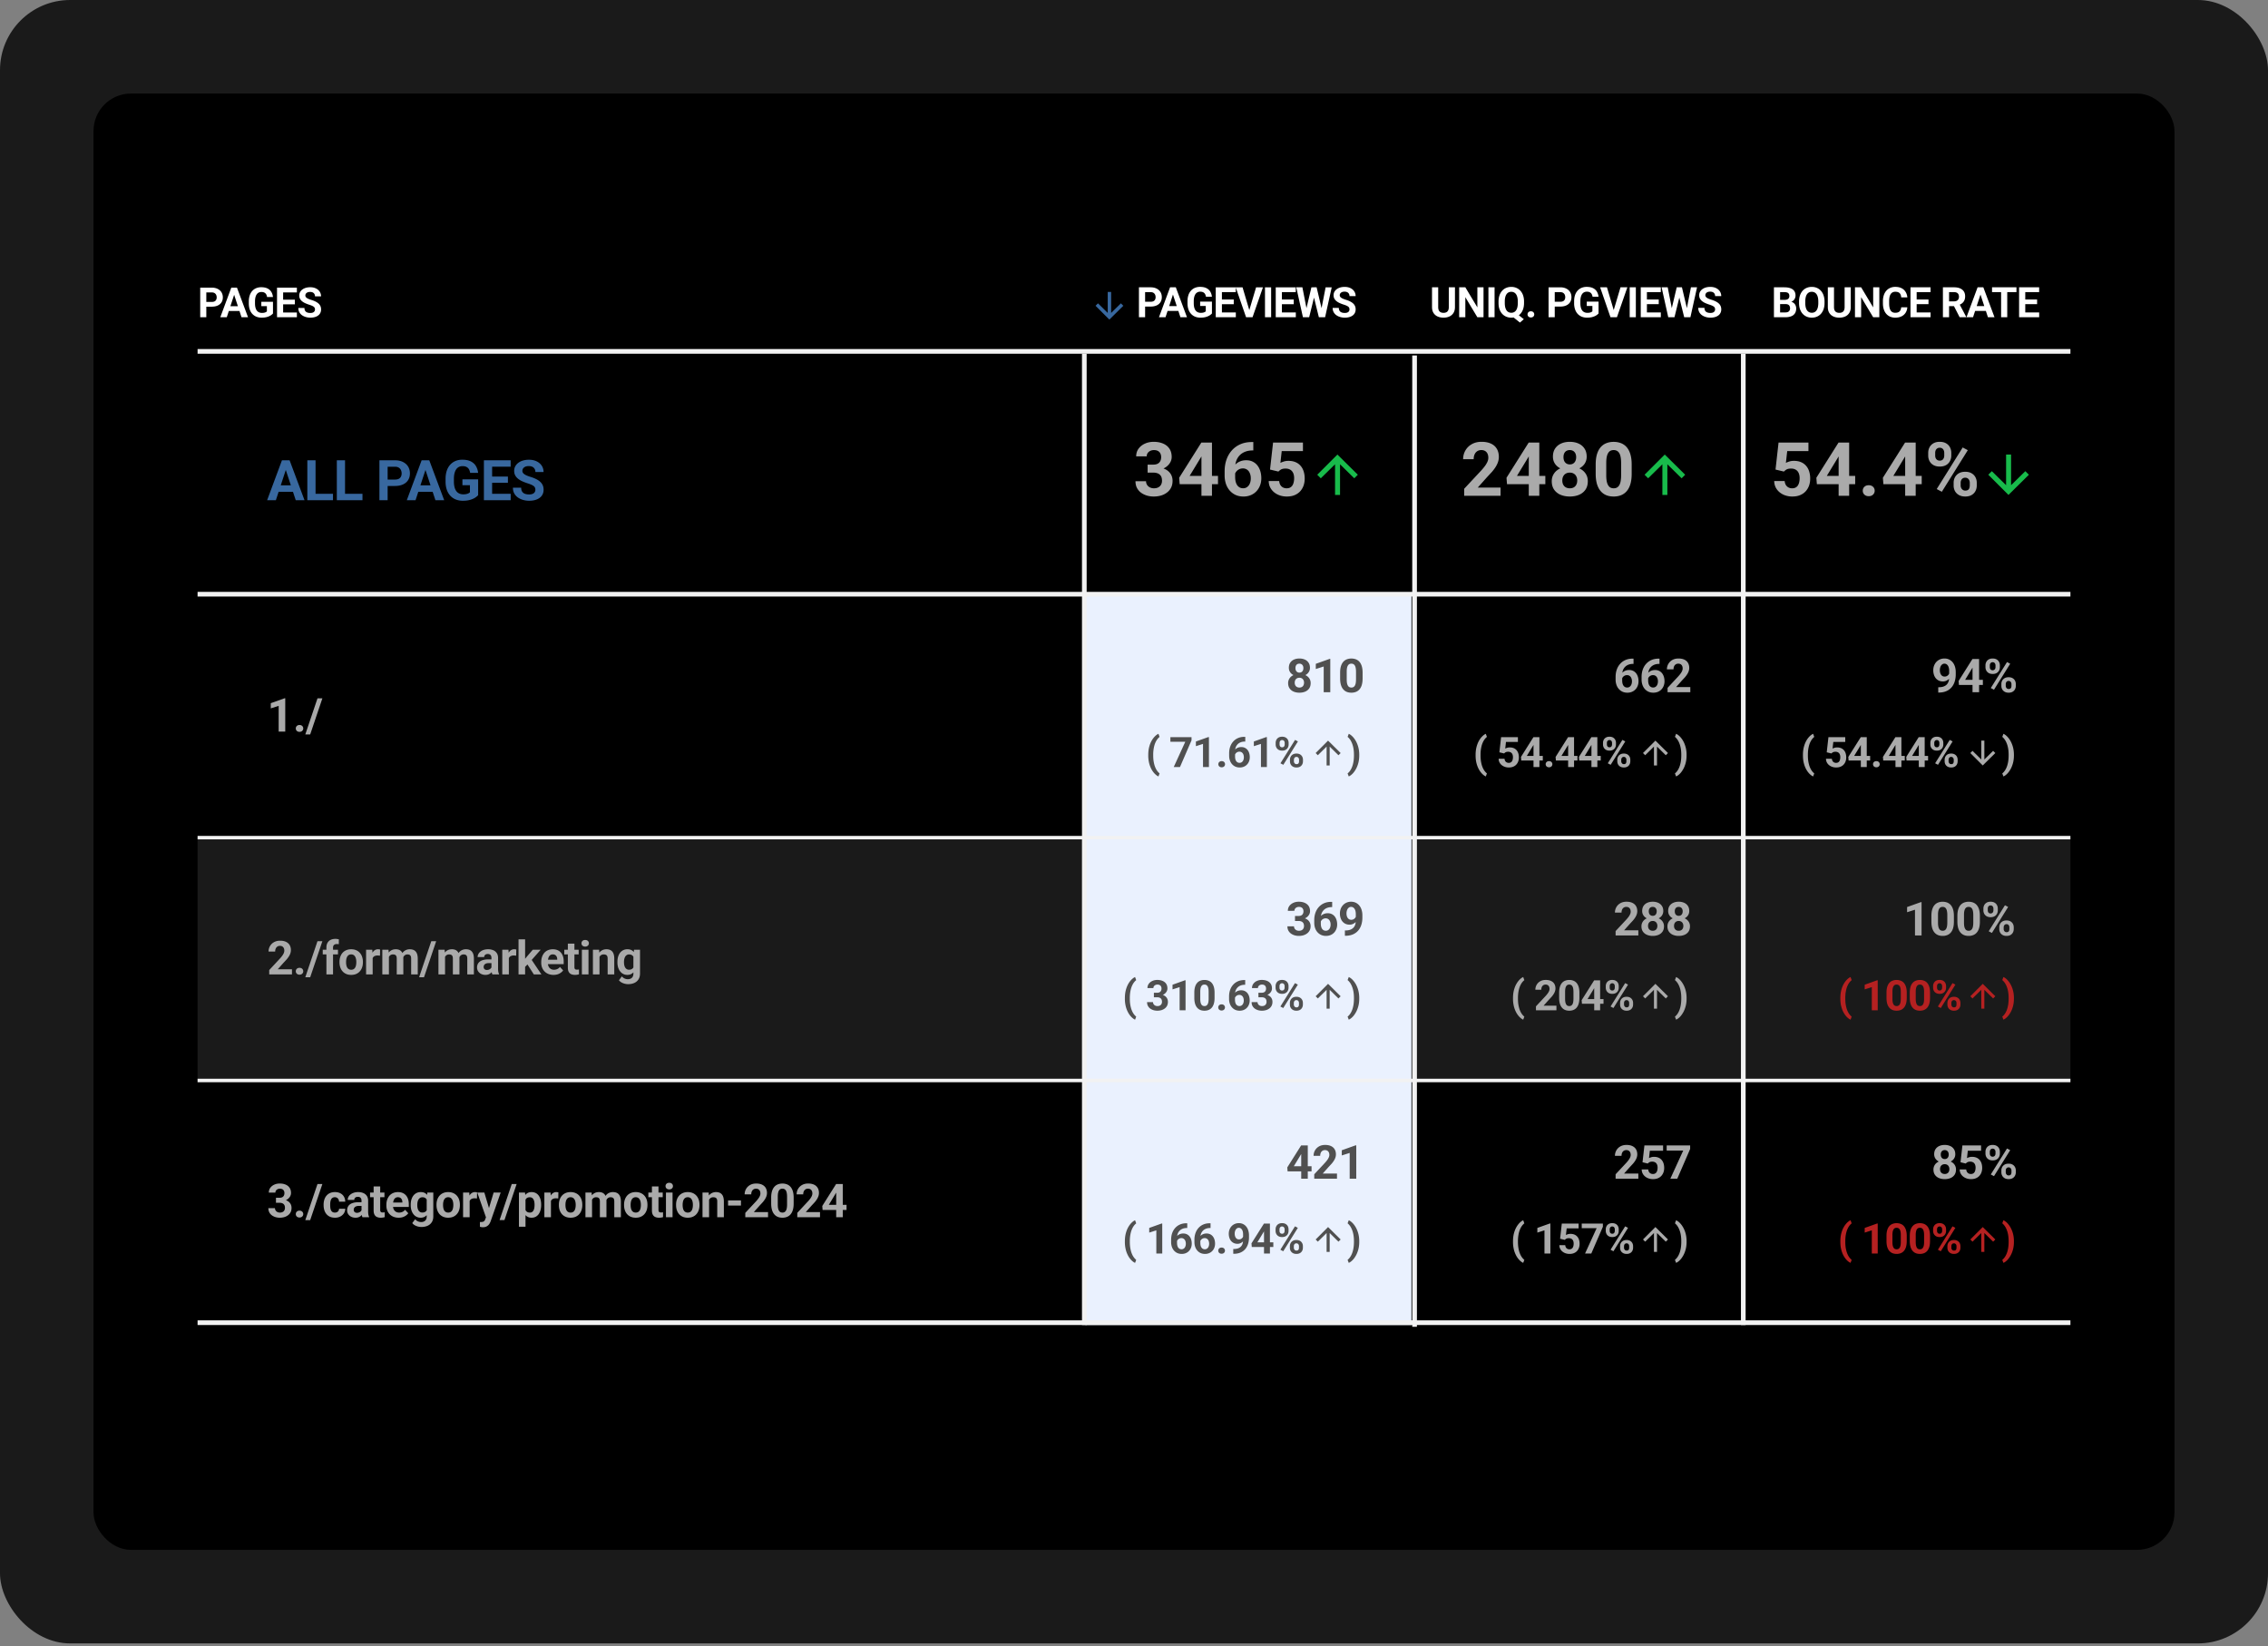 <svg xmlns="http://www.w3.org/2000/svg" xmlns:xlink="http://www.w3.org/1999/xlink" width="485" height="352" fill="none" xmlns:v="https://vecta.io/nano"><rect width="100%" height="100%" fill="#808080" stroke="none"/><rect width="485" height="351.362" rx="15" fill="#1a1a1a"/><rect x="20" y="20" width="445" height="311.362" rx="8" fill="#000"/><path fill="#1a1a1a" d="M42.25 179.458h400.5v51.917H42.25z"/><path fill="#eaf1fe" d="M232.117 126.8h69.717v156.492h-69.717z"/><g stroke="#f2f2f2"><path d="M42.25 75.125h400.5m-400.5 51.917h400.5"/><path d="M42.25 179.088h400.5m-400.5 51.916h400.5" stroke-width=".742"/><path d="M42.25 282.792h400.5"/><path d="M372.792 75.625v207.667M302.5 76v207.667M231.875 75.625v207.667"/></g><path d="M45.279 65.57h-1.612v-1.017h1.612c.249 0 .452-.04.608-.122a.78.78 0 0 0 .343-.348 1.12 1.12 0 0 0 .109-.5c0-.188-.036-.364-.109-.526a.88.88 0 0 0-.343-.391c-.157-.099-.359-.148-.608-.148h-1.16v5.306h-1.304v-6.327h2.464c.495 0 .92.09 1.273.269s.629.422.817.734a2.04 2.04 0 0 1 .282 1.073c0 .408-.094.762-.282 1.06s-.461.529-.817.691-.778.243-1.273.243zm4.938-2.99l-1.721 5.245H47.11l2.351-6.327h.882l-.126 1.082zm1.43 5.245l-1.725-5.245-.139-1.082h.891l2.364 6.327h-1.391zm-.078-2.355v1.021h-3.342V65.47h3.342zm6.807-.952v2.507c-.099.119-.251.248-.456.387a3.05 3.05 0 0 1-.795.352c-.325.099-.717.148-1.178.148-.408 0-.781-.067-1.117-.2s-.626-.335-.869-.595-.426-.579-.556-.956-.196-.813-.196-1.299v-.395a4.16 4.16 0 0 1 .187-1.299c.127-.38.309-.7.543-.96s.514-.459.839-.595a2.77 2.77 0 0 1 1.082-.204c.55 0 1.002.09 1.356.27a1.89 1.89 0 0 1 .808.739c.188.313.304.672.348 1.078h-1.265c-.032-.214-.093-.401-.182-.561s-.219-.284-.387-.374-.38-.135-.643-.135c-.217 0-.411.045-.582.135a1.15 1.15 0 0 0-.426.387c-.116.171-.204.382-.265.635s-.091.545-.091.878v.404c0 .33.032.623.096.878s.158.465.282.639a1.23 1.23 0 0 0 .469.387 1.51 1.51 0 0 0 .648.13c.206 0 .377-.017.513-.052s.251-.077.335-.126.154-.101.2-.148v-1.121h-1.191v-.93h2.495zm5.112 2.29v1.017H60.12v-1.017h3.368zm-2.942-5.31v6.327h-1.304v-6.327h1.304zm2.503 2.577v.991H60.12v-.991h2.929zm.435-2.577v1.021H60.12v-1.021h3.364zm3.874 4.672c0-.113-.017-.214-.052-.304s-.093-.177-.183-.252-.216-.155-.378-.23-.372-.154-.63-.235c-.287-.093-.559-.197-.817-.313a3.36 3.36 0 0 1-.678-.404c-.194-.156-.348-.338-.461-.543s-.165-.445-.165-.717c0-.264.058-.503.174-.717a1.65 1.65 0 0 1 .487-.556c.209-.156.455-.277.739-.361s.601-.126.943-.126c.466 0 .873.084 1.221.252s.617.398.808.691.291.627.291 1.004h-1.295c0-.185-.039-.348-.117-.487s-.191-.253-.348-.335-.348-.122-.582-.122c-.226 0-.414.035-.565.104s-.264.158-.339.274-.113.24-.113.382c0 .107.026.204.078.291s.136.168.243.243.239.146.395.213a5.73 5.73 0 0 0 .543.196c.345.104.647.222.908.352s.484.277.661.439a1.63 1.63 0 0 1 .4.552c.09.206.135.439.135.7 0 .275-.054.522-.161.739s-.262.401-.465.552-.445.265-.726.343-.595.117-.943.117a3.58 3.58 0 0 1-.926-.122 2.81 2.81 0 0 1-.83-.378c-.246-.168-.443-.382-.591-.643s-.222-.569-.222-.926h1.308c0 .197.03.364.091.5s.146.246.256.33a1.1 1.1 0 0 0 .4.183 2.19 2.19 0 0 0 .513.056c.226 0 .411-.032.556-.096s.256-.152.326-.265.109-.24.109-.382z" fill="#fff"/><path d="M61.314 99.869l-2.32 7.073h-1.869l3.17-8.532h1.189l-.17 1.459zm1.928 7.073l-2.326-7.073-.187-1.459h1.201l3.188 8.532h-1.875zm-.105-3.176v1.377H58.63v-1.377h4.506zm8.07 1.805v1.371h-4.295v-1.371h4.295zM67.48 98.41v8.532h-1.758V98.41h1.758zm10.033 7.161v1.371h-4.295v-1.371h4.295zm-3.727-7.161v8.532h-1.758V98.41h1.758zm10.674 5.491h-2.174v-1.371h2.174c.336 0 .609-.055.82-.165a1.05 1.05 0 0 0 .463-.468 1.51 1.51 0 0 0 .147-.674 1.72 1.72 0 0 0-.147-.709 1.18 1.18 0 0 0-.463-.527c-.211-.133-.484-.199-.82-.199h-1.565v7.155h-1.758V98.41h3.322c.668 0 1.24.121 1.717.363s.848.568 1.102.99.381.904.381 1.447c0 .551-.127 1.028-.381 1.43s-.621.713-1.102.932-1.049.328-1.717.328zm6.723-4.032l-2.32 7.073h-1.869l3.17-8.532h1.189l-.17 1.459zm1.928 7.073l-2.326-7.073-.187-1.459h1.201l3.188 8.532h-1.875zm-.105-3.176v1.377H88.5v-1.377h4.506zm9.242-1.283v3.381c-.133.16-.338.334-.615.521s-.635.342-1.072.475-.967.199-1.588.199c-.551 0-1.053-.09-1.506-.27s-.844-.451-1.172-.802a3.63 3.63 0 0 1-.75-1.289c-.176-.512-.264-1.096-.264-1.752v-.534c0-.656.084-1.24.252-1.752s.416-.943.733-1.294.693-.619 1.131-.803.924-.275 1.459-.275c.742 0 1.351.121 1.828.363s.84.57 1.09.996a3.51 3.51 0 0 1 .468 1.453h-1.705c-.043-.289-.125-.541-.246-.756a1.27 1.27 0 0 0-.521-.504c-.223-.121-.512-.182-.867-.182-.293 0-.555.061-.785.182a1.55 1.55 0 0 0-.574.522c-.156.23-.275.515-.357.855s-.123.734-.123 1.184v.545c0 .445.043.839.129 1.183s.213.627.381.861.383.405.633.522a2.04 2.04 0 0 0 .873.176c.277 0 .508-.024.691-.071s.338-.103.451-.169.207-.137.269-.2v-1.511h-1.605v-1.254h3.363zm6.957 3.088v1.371h-4.541v-1.371h4.541zm-3.966-7.161v8.532h-1.758V98.41h1.758zm3.375 3.475v1.336h-3.95v-1.336h3.95zm.585-3.475v1.377h-4.535V98.41h4.535zm5.288 6.299c0-.152-.024-.289-.071-.41s-.125-.238-.246-.34-.291-.209-.509-.31a7.23 7.23 0 0 0-.85-.317c-.387-.125-.754-.265-1.102-.422a4.5 4.5 0 0 1-.914-.545c-.261-.21-.468-.455-.621-.732s-.222-.6-.222-.967c0-.355.078-.677.234-.966s.375-.543.656-.75a3.11 3.11 0 0 1 .996-.486c.387-.113.811-.17 1.272-.17.629 0 1.177.113 1.646.34s.832.537 1.09.932.393.845.393 1.353h-1.746c0-.25-.053-.469-.159-.656s-.257-.342-.468-.451-.469-.164-.786-.164c-.304 0-.558.047-.761.141s-.356.213-.457.369a.91.91 0 0 0-.153.516.75.75 0 0 0 .106.393c.074.117.183.226.328.328a2.94 2.94 0 0 0 .533.287c.211.09.455.178.733.264.464.14.873.298 1.224.474.356.176.653.373.891.592a2.21 2.21 0 0 1 .539.744c.121.277.182.592.182.944 0 .371-.073.703-.217.996s-.354.541-.627.744a2.97 2.97 0 0 1-.979.463c-.379.105-.802.158-1.271.158a4.84 4.84 0 0 1-1.248-.164 3.8 3.8 0 0 1-1.119-.51c-.332-.227-.598-.516-.797-.867s-.299-.768-.299-1.248h1.764c0 .265.041.49.123.674a1.13 1.13 0 0 0 .345.445c.153.113.332.195.539.246s.442.076.692.076c.304 0 .554-.043.75-.129s.345-.205.439-.357a.93.93 0 0 0 .147-.516z" fill="#38689f"/><path d="M246.049 65.544h-1.63v-1.028h1.63c.252 0 .457-.041.615-.123s.274-.202.347-.351.11-.318.11-.505-.036-.368-.11-.532-.189-.296-.347-.396-.363-.149-.615-.149h-1.173v5.366h-1.319v-6.399h2.492c.501 0 .93.091 1.288.273s.635.426.826.743.285.678.285 1.085c0 .413-.095.771-.285 1.072a1.86 1.86 0 0 1-.826.699c-.358.164-.787.246-1.288.246zm4.931-3.023l-1.74 5.304h-1.402l2.377-6.399h.893l-.128 1.094zm1.446 5.304l-1.745-5.304-.14-1.094h.901l2.39 6.399h-1.406zm-.079-2.382v1.033h-3.38v-1.033h3.38zm6.821-.962v2.536c-.1.12-.254.25-.462.391s-.476.256-.804.356-.725.149-1.191.149c-.413 0-.789-.067-1.129-.202a2.44 2.44 0 0 1-.879-.602 2.72 2.72 0 0 1-.563-.967c-.132-.384-.197-.822-.197-1.314v-.4c0-.492.063-.93.189-1.314a2.72 2.72 0 0 1 .549-.971 2.35 2.35 0 0 1 .848-.602 2.8 2.8 0 0 1 1.094-.207c.557 0 1.014.091 1.371.272s.63.428.818.747.307.68.351 1.09h-1.279c-.032-.217-.093-.406-.184-.567s-.221-.287-.391-.378-.384-.136-.651-.136a1.25 1.25 0 0 0-.589.136 1.17 1.17 0 0 0-.43.391c-.117.173-.207.387-.268.642a3.78 3.78 0 0 0-.093.888v.409c0 .334.033.63.097.888s.16.47.286.646a1.25 1.25 0 0 0 .474.391 1.53 1.53 0 0 0 .655.132 2.15 2.15 0 0 0 .519-.053c.14-.035.253-.078.338-.127a1.06 1.06 0 0 0 .202-.149v-1.134h-1.204v-.94h2.523zm5.107 2.316v1.028h-3.406v-1.028h3.406zm-2.976-5.37v6.399h-1.318v-6.399h1.318zm2.532 2.606v1.002h-2.962v-1.002h2.962zm.439-2.606v1.033h-3.401v-1.033h3.401zm2.831 5.063l1.507-5.063h1.468l-2.228 6.399h-.967l.22-1.336zm-1.389-5.063l1.503 5.063.229 1.336h-.976l-2.215-6.399h1.459zm6.113 0v6.399h-1.314v-6.399h1.314zm5.279 5.37v1.028h-3.406v-1.028h3.406zm-2.975-5.37v6.399h-1.319v-6.399h1.319zm2.531 2.606v1.002h-2.962v-1.002h2.962zm.439-2.606v1.033h-3.401v-1.033h3.401zm2.066 5.383l1.275-5.383h.712l.162.897-1.358 5.502h-.764l-.027-1.015zm-.655-5.383l1.055 5.383-.088 1.015h-.852l-1.42-6.399h1.305zm3.925 5.361l1.041-5.361h1.305l-1.415 6.399h-.852l-.079-1.037zm-.884-5.361l1.284 5.405-.036.993h-.764l-1.367-5.506.176-.892h.707zm7.028 4.724a.85.85 0 0 0-.053-.308.58.58 0 0 0-.185-.255c-.09-.079-.218-.157-.382-.233s-.376-.155-.637-.237c-.29-.094-.565-.199-.826-.316s-.487-.253-.686-.409-.351-.341-.466-.549-.167-.45-.167-.725c0-.267.059-.508.176-.725s.281-.407.492-.562.46-.28.747-.365.608-.127.954-.127c.472 0 .883.085 1.235.255s.624.403.817.699a1.79 1.79 0 0 1 .295 1.015h-1.31c0-.187-.039-.352-.118-.492a.81.81 0 0 0-.352-.338c-.155-.082-.352-.123-.589-.123-.228 0-.419.035-.571.105s-.267.16-.343.277a.68.68 0 0 0-.114.387.56.56 0 0 0 .079.294.9.9 0 0 0 .246.246c.108.076.242.148.4.215s.341.133.549.198c.349.105.655.224.919.356s.489.28.668.444.313.35.404.558a1.75 1.75 0 0 1 .136.708 1.67 1.67 0 0 1-.162.747c-.109.22-.266.406-.471.558s-.449.268-.734.347-.602.119-.953.119a3.61 3.61 0 0 1-.936-.123c-.308-.085-.588-.212-.84-.382a1.92 1.92 0 0 1-.597-.65c-.15-.264-.224-.576-.224-.936h1.322c0 .199.031.368.093.505s.148.249.259.334a1.11 1.11 0 0 0 .404.185c.158.038.331.057.519.057.228 0 .416-.032.562-.097a.69.69 0 0 0 .33-.268c.073-.114.11-.243.11-.387z" fill="#fff"/><path d="M240.219 65.375l-2.99 2.955-2.955-2.955.522-.522 2.086 2.051V62.42h.73v4.485l2.086-2.051.521.522z" fill="#38689f"/><path d="M309.821 61.427h1.314v4.228c0 .492-.105.907-.316 1.244a1.97 1.97 0 0 1-.866.76c-.369.17-.788.255-1.265.255s-.903-.085-1.275-.255a1.98 1.98 0 0 1-.87-.76c-.208-.337-.312-.752-.312-1.244v-4.228h1.319v4.228c0 .287.045.521.136.703a.86.86 0 0 0 .391.4 1.37 1.37 0 0 0 .611.127 1.35 1.35 0 0 0 .611-.127c.167-.084.298-.218.386-.4s.136-.416.136-.703v-4.228zm7.422 0v6.399h-1.318l-2.571-4.289v4.289h-1.319v-6.399h1.319l2.575 4.294v-4.294h1.314zm2.363 0v6.399h-1.314v-6.399h1.314zm4.526 5.449l1.731 1.371-.83.721-1.705-1.371.804-.721zm1.775-2.399v.303c0 .486-.066.923-.197 1.31s-.315.716-.559.989a2.47 2.47 0 0 1-.861.62c-.331.144-.699.215-1.103.215s-.769-.072-1.103-.215a2.47 2.47 0 0 1-.866-.62c-.243-.272-.432-.602-.567-.989s-.197-.823-.197-1.31v-.303c0-.489.066-.926.197-1.31a2.91 2.91 0 0 1 .563-.989 2.39 2.39 0 0 1 .861-.624c.334-.144.702-.215 1.103-.215a2.74 2.74 0 0 1 1.103.215c.334.143.623.352.866.624a2.84 2.84 0 0 1 .563.989 4.03 4.03 0 0 1 .197 1.31zm-1.331.303v-.312a3.69 3.69 0 0 0-.097-.897c-.061-.258-.152-.475-.272-.65a1.18 1.18 0 0 0-.435-.396 1.26 1.26 0 0 0-.594-.136c-.222 0-.42.045-.593.136a1.14 1.14 0 0 0-.435.396c-.117.176-.207.393-.268.65s-.092.557-.092.897v.312c0 .337.03.636.092.897a2.05 2.05 0 0 0 .268.655 1.22 1.22 0 0 0 .439.4 1.28 1.28 0 0 0 .598.136 1.23 1.23 0 0 0 .589-.136c.173-.091.318-.224.435-.4s.211-.397.273-.655a3.88 3.88 0 0 0 .092-.897zm2.082 2.435a.63.63 0 0 1 .193-.47c.132-.126.306-.189.523-.189s.39.063.519.189.198.283.198.47-.066.344-.198.47-.302.189-.519.189-.391-.063-.523-.189a.63.63 0 0 1-.193-.47zm6.99-1.67h-1.63v-1.028h1.63c.252 0 .457-.041.615-.123s.274-.202.347-.351.11-.318.11-.505a1.29 1.29 0 0 0-.11-.532c-.074-.164-.189-.296-.347-.396s-.363-.149-.615-.149h-1.173v5.366h-1.319v-6.399h2.492c.501 0 .93.091 1.288.273s.635.426.826.743.285.678.285 1.085c0 .413-.095.771-.285 1.072a1.86 1.86 0 0 1-.826.699c-.358.164-.787.246-1.288.246zm8.195-1.064v2.536a2.25 2.25 0 0 1-.462.391c-.208.141-.476.256-.804.356s-.725.149-1.191.149c-.413 0-.789-.067-1.129-.202a2.44 2.44 0 0 1-.879-.602c-.243-.264-.431-.586-.562-.967a4.03 4.03 0 0 1-.198-1.314v-.4c0-.492.063-.93.189-1.314a2.69 2.69 0 0 1 .549-.971 2.35 2.35 0 0 1 .848-.602 2.8 2.8 0 0 1 1.094-.207c.557 0 1.014.091 1.372.272s.629.428.817.747a2.68 2.68 0 0 1 .352 1.09h-1.279c-.033-.217-.094-.406-.185-.567s-.221-.287-.391-.378-.384-.136-.65-.136c-.22 0-.416.046-.589.136s-.314.218-.431.391-.206.387-.268.642-.092.551-.092.888v.409a3.7 3.7 0 0 0 .096.888c.065.255.16.47.286.646s.287.303.475.391.405.132.654.132a2.15 2.15 0 0 0 .519-.053c.141-.035.253-.078.338-.127a1.07 1.07 0 0 0 .203-.149v-1.134h-1.205v-.94h2.523zm3.185 2.008l1.507-5.063h1.468l-2.228 6.399h-.967l.22-1.336zm-1.389-5.063l1.503 5.063.229 1.336h-.976l-2.215-6.399h1.459zm6.178 0v6.399h-1.314v-6.399h1.314zm5.343 5.37v1.028h-3.406v-1.028h3.406zm-2.975-5.37v6.399h-1.318v-6.399h1.318zm2.531 2.606v1.002h-2.962v-1.002h2.962zm.44-2.606v1.033h-3.402v-1.033h3.402zm2.13 5.383l1.275-5.383h.712l.162.897-1.358 5.502h-.764l-.027-1.015zm-.654-5.383l1.054 5.383-.088 1.015h-.852l-1.42-6.399h1.306zm3.924 5.361l1.041-5.361h1.306l-1.416 6.399h-.852l-.079-1.037zm-.883-5.361l1.283 5.405-.035.993h-.765l-1.367-5.506.176-.892h.708zm7.091 4.724a.85.85 0 0 0-.052-.308.58.58 0 0 0-.185-.255 1.64 1.64 0 0 0-.382-.233 5.47 5.47 0 0 0-.637-.237 8.21 8.21 0 0 1-.827-.316 3.26 3.26 0 0 1-.685-.409c-.199-.156-.352-.341-.466-.549s-.167-.45-.167-.725a1.5 1.5 0 0 1 .176-.725c.117-.217.281-.407.492-.562a2.41 2.41 0 0 1 .747-.365c.287-.085.608-.127.954-.127.471 0 .883.085 1.235.255s.624.403.817.699a1.82 1.82 0 0 1 .294 1.015h-1.309c0-.187-.04-.352-.119-.492a.8.8 0 0 0-.351-.338c-.156-.082-.352-.123-.589-.123-.229 0-.419.035-.572.105a.76.76 0 0 0-.342.277c-.076.114-.115.243-.115.387a.56.56 0 0 0 .08.294.87.87 0 0 0 .246.246 2.15 2.15 0 0 0 .4.215c.158.067.341.133.549.198.349.105.655.224.918.356s.49.28.668.444a1.65 1.65 0 0 1 .405.558c.09.208.136.444.136.708a1.66 1.66 0 0 1-.163.747 1.53 1.53 0 0 1-.47.558c-.205.152-.45.268-.734.347s-.602.119-.953.119c-.317 0-.629-.041-.937-.123a2.85 2.85 0 0 1-.839-.382 1.94 1.94 0 0 1-.598-.65c-.15-.263-.224-.576-.224-.936h1.323c0 .199.031.368.092.505a.84.84 0 0 0 .26.334 1.11 1.11 0 0 0 .404.185 2.22 2.22 0 0 0 .519.057c.228 0 .416-.032.562-.097a.7.7 0 0 0 .439-.655zm15.088-1.133h-1.643l-.009-.905h1.38c.243 0 .442-.031.597-.092s.271-.157.348-.277a.82.82 0 0 0 .118-.448c0-.199-.038-.36-.114-.483a.64.64 0 0 0-.347-.268c-.158-.056-.356-.084-.602-.084h-.914v5.366h-1.319v-6.399h2.233c.372 0 .704.035.997.105s.547.177.752.321.362.325.47.545.163.475.163.773a1.5 1.5 0 0 1-.181.729c-.121.222-.303.404-.558.545s-.581.218-.988.233l-.383.338zm-.057 2.808h-1.947l.514-1.028h1.433c.232 0 .42-.037.567-.11a.73.73 0 0 0 .325-.308c.07-.129.106-.277.106-.444a1.15 1.15 0 0 0-.097-.488.66.66 0 0 0-.299-.316c-.138-.073-.319-.114-.545-.114h-1.27l.009-.905h1.582l.303.356c.39-.006.703.063.941.207a1.31 1.31 0 0 1 .523.549 1.62 1.62 0 0 1 .167.725c0 .41-.09.756-.268 1.037a1.61 1.61 0 0 1-.787.628c-.346.14-.762.211-1.257.211zm8.371-3.349v.303a4.04 4.04 0 0 1-.198 1.31 2.89 2.89 0 0 1-.558.989 2.38 2.38 0 0 1-.861.62c-.334.144-.699.215-1.103.215a2.76 2.76 0 0 1-1.103-.215c-.331-.144-.619-.35-.862-.62s-.432-.602-.567-.989-.197-.823-.197-1.31v-.303c0-.489.066-.926.197-1.31a2.9 2.9 0 0 1 .558-.989 2.42 2.42 0 0 1 .862-.624 2.76 2.76 0 0 1 1.103-.215c.404 0 .772.072 1.103.215a2.39 2.39 0 0 1 .861.624 2.84 2.84 0 0 1 .563.989 3.96 3.96 0 0 1 .202 1.31zm-1.332.303v-.312c0-.34-.03-.639-.092-.897s-.152-.475-.272-.65-.267-.308-.44-.396-.371-.136-.593-.136-.421.045-.593.136-.315.22-.436.396-.206.393-.268.65a3.92 3.92 0 0 0-.092.897v.312a3.96 3.96 0 0 0 .092.897c.061.261.153.476.273.655a1.21 1.21 0 0 0 .439.4 1.26 1.26 0 0 0 .594.136c.222 0 .42-.045.593-.136s.318-.224.435-.4.206-.397.268-.655a3.88 3.88 0 0 0 .092-.897zm5.629-3.353h1.314v4.228c0 .492-.106.907-.317 1.244a1.95 1.95 0 0 1-.865.76c-.367.17-.788.255-1.266.255s-.902-.085-1.274-.255-.66-.423-.871-.76-.312-.752-.312-1.244v-4.228h1.319v4.228c0 .287.045.521.136.703a.86.86 0 0 0 .391.4c.17.085.377.127.611.127a1.35 1.35 0 0 0 .611-.127.84.84 0 0 0 .387-.4c.09-.182.136-.416.136-.703v-4.228zm7.421 0v6.399h-1.318l-2.571-4.289v4.289h-1.318v-6.399h1.318l2.575 4.294v-4.294h1.314zm4.671 4.276h1.314a2.39 2.39 0 0 1-.356 1.147 2.12 2.12 0 0 1-.875.782c-.375.187-.82.281-1.344.281a2.75 2.75 0 0 1-1.103-.211 2.35 2.35 0 0 1-.835-.615c-.231-.266-.403-.589-.523-.967s-.18-.801-.18-1.27v-.444a4.09 4.09 0 0 1 .184-1.27c.123-.378.305-.705.536-.971a2.39 2.39 0 0 1 .84-.615 2.66 2.66 0 0 1 1.089-.215c.534 0 .983.097 1.35.29a2.11 2.11 0 0 1 .856.8c.206.34.329.726.37 1.16h-1.319c-.014-.258-.066-.476-.154-.655a.87.87 0 0 0-.399-.409c-.176-.094-.411-.141-.704-.141a1.27 1.27 0 0 0-.575.123c-.164.082-.302.206-.413.373s-.195.378-.251.633a4.36 4.36 0 0 0-.079.888v.453c0 .331.025.622.075.874a2 2 0 0 0 .228.633 1.07 1.07 0 0 0 .405.387c.167.085.367.127.602.127.275 0 .502-.044.681-.132s.315-.218.408-.391a1.59 1.59 0 0 0 .172-.646zm6.288 1.094v1.028h-3.406v-1.028h3.406zm-2.975-5.37v6.399h-1.319v-6.399h1.319zm2.531 2.606v1.002h-2.962v-1.002h2.962zm.439-2.606v1.033h-3.401v-1.033h3.401zm2.644 0h2.386c.49 0 .91.073 1.261.22s.627.363.818.65.286.64.286 1.059c0 .343-.059.637-.176.883a1.66 1.66 0 0 1-.488.611c-.208.161-.453.29-.734.387l-.417.22h-2.075l-.008-1.028h1.542a1.21 1.21 0 0 0 .576-.123c.153-.082.266-.196.343-.343a1.08 1.08 0 0 0 .118-.51 1.16 1.16 0 0 0-.114-.532.77.77 0 0 0-.347-.343c-.156-.079-.35-.119-.585-.119H416.8v5.366h-1.318v-6.399zm3.577 6.399l-1.459-2.852 1.393-.009 1.477 2.799v.062h-1.411zm4.605-5.304l-1.74 5.304h-1.402l2.377-6.399h.892l-.127 1.094zm1.446 5.304l-1.745-5.304-.141-1.094h.901l2.391 6.399h-1.406zm-.08-2.382v1.033h-3.379v-1.033h3.379zm4.21-4.017v6.399h-1.314v-6.399h1.314zm1.968 0v1.033h-5.22v-1.033h5.22zm4.86 5.37v1.028h-3.406v-1.028h3.406zm-2.975-5.37v6.399h-1.319v-6.399h1.319zm2.531 2.606v1.002h-2.962v-1.002h2.962zm.439-2.606v1.033h-3.401v-1.033h3.401z" fill="#fff"/><path d="M60.999 149.293v7.124h-1.406v-5.503l-1.69.537v-1.109l2.944-1.049h.151zm2.256 6.445c0-.208.072-.383.215-.523s.34-.21.581-.21.433.07.576.21.22.315.22.523a.69.69 0 0 1-.22.522c-.143.14-.335.21-.576.21s-.434-.07-.581-.21a.7.7 0 0 1-.215-.522zm5.684-6.431l-2.608 7.72h-1.045l2.607-7.72h1.045z" fill="#aaa"/><g fill="#505050"><path d="M280.278 146.052c0 .446-.104.822-.312 1.128a1.95 1.95 0 0 1-.86.688c-.361.153-.771.23-1.23.23s-.871-.077-1.235-.23-.653-.386-.865-.688-.317-.682-.317-1.128a1.78 1.78 0 0 1 .181-.811 1.83 1.83 0 0 1 .503-.625 2.28 2.28 0 0 1 .766-.4c.293-.095.612-.142.957-.142.462 0 .876.082 1.24.244s.651.393.86.689a1.77 1.77 0 0 1 .312 1.045zm-1.416-.093c0-.218-.042-.405-.127-.562a.86.86 0 0 0-.346-.366c-.15-.084-.324-.127-.523-.127s-.373.043-.522.127-.267.207-.352.366a1.21 1.21 0 0 0-.122.562c0 .215.041.4.122.557a.9.9 0 0 0 .352.361 1.12 1.12 0 0 0 .532.122 1.06 1.06 0 0 0 .522-.122c.15-.085.264-.205.342-.361s.122-.342.122-.557zm1.265-3.184c0 .362-.096.682-.288.962a1.9 1.9 0 0 1-.801.65c-.342.157-.726.234-1.162.234s-.83-.078-1.172-.234-.609-.373-.801-.65-.288-.6-.288-.962c0-.429.096-.791.288-1.084a1.85 1.85 0 0 1 .801-.673c.338-.153.729-.23 1.162-.23.44 0 .829.077 1.167.23a1.81 1.81 0 0 1 .801.673c.195.293.293.655.293 1.084zm-1.406.064c0-.192-.034-.358-.103-.498a.79.79 0 0 0-.293-.332.85.85 0 0 0-.459-.117c-.176 0-.327.037-.454.112s-.22.184-.288.327-.098.309-.098.508c0 .192.033.361.098.508a.8.8 0 0 0 .293.337c.127.081.28.122.459.122s.33-.041.454-.122a.77.77 0 0 0 .288-.337c.069-.147.103-.316.103-.508zm5.752-1.963V148h-1.406v-5.503l-1.69.537v-1.108l2.944-1.05h.152zm6.914 2.944v1.231c0 .534-.057.994-.171 1.382s-.278.699-.493.947a1.95 1.95 0 0 1-.757.542 2.61 2.61 0 0 1-.976.176 2.85 2.85 0 0 1-.801-.108 2.01 2.01 0 0 1-.669-.346 2.21 2.21 0 0 1-.508-.591 3.04 3.04 0 0 1-.322-.86c-.075-.332-.113-.713-.113-1.142v-1.231c0-.534.057-.991.171-1.372s.282-.698.493-.942.469-.423.762-.537.619-.176.977-.176a2.7 2.7 0 0 1 .796.112 2.01 2.01 0 0 1 .669.337c.198.153.367.35.507.591a2.96 2.96 0 0 1 .323.855c.075.328.112.706.112 1.132zm-1.411 1.416v-1.606c0-.257-.015-.482-.044-.674s-.067-.355-.122-.488a1.04 1.04 0 0 0-.205-.332c-.082-.085-.174-.147-.279-.186a.98.98 0 0 0-.346-.058.95.95 0 0 0-.425.092c-.12.062-.223.162-.308.298a1.63 1.63 0 0 0-.195.537c-.046.224-.063.492-.063.811v1.606c0 .257.013.484.039.679a2.26 2.26 0 0 0 .127.503c.058.137.127.249.205.337a.74.74 0 0 0 .278.185c.107.039.225.059.352.059.156 0 .294-.031.415-.093s.227-.166.312-.302.153-.323.195-.547.064-.498.064-.821zm-44.427 16.259v-.097c0-.618.065-1.179.194-1.683s.304-.946.518-1.327a4.31 4.31 0 0 1 .708-.953c.255-.252.508-.434.76-.545l.242.668c-.167.123-.331.293-.492.509s-.308.478-.44.791-.233.677-.312 1.099a7.81 7.81 0 0 0-.119 1.433v.114c0 .536.04 1.015.119 1.437s.183.785.312 1.099.278.583.44.799.325.389.492.515l-.242.65c-.252-.111-.505-.293-.76-.545a4.28 4.28 0 0 1-.708-.949 5.52 5.52 0 0 1-.518-1.327 6.69 6.69 0 0 1-.194-1.688zm9.254-3.893v.681L252.328 164h-1.336l2.475-5.41h-3.186v-.988h4.522zm3.721-.014V164h-1.266v-4.953l-1.52.484v-.998l2.65-.945h.136zm2.012 5.801a.63.63 0 0 1 .193-.47c.132-.126.306-.189.523-.189s.39.063.519.189.197.283.197.47-.066.344-.197.47-.302.189-.519.189-.391-.063-.523-.189a.63.63 0 0 1-.193-.47zm5.575-5.853h.185v1.01h-.075c-.334 0-.631.05-.892.15s-.482.242-.663.426a1.84 1.84 0 0 0-.413.659c-.094.258-.141.547-.141.866v1.063c0 .229.022.431.066.607a1.24 1.24 0 0 0 .198.435.83.83 0 0 0 .307.259.88.88 0 0 0 .396.084c.137 0 .262-.03.373-.088s.211-.141.29-.246a1.15 1.15 0 0 0 .185-.378 1.66 1.66 0 0 0 .066-.479c0-.173-.022-.333-.066-.479a1.14 1.14 0 0 0-.185-.378c-.082-.105-.181-.192-.298-.251a.87.87 0 0 0-.396-.088c-.199 0-.375.047-.527.141s-.267.208-.352.352-.13.294-.136.452l-.382-.246c.008-.225.055-.439.14-.641s.208-.381.361-.537a1.63 1.63 0 0 1 .558-.369c.216-.09.461-.136.734-.136.298 0 .561.057.786.172a1.66 1.66 0 0 1 .571.47c.152.199.267.429.343.69a2.97 2.97 0 0 1 .114.835 2.4 2.4 0 0 1-.153.865 2.03 2.03 0 0 1-.435.699 1.97 1.97 0 0 1-.677.466 2.27 2.27 0 0 1-.888.167c-.34 0-.649-.062-.927-.185a2.04 2.04 0 0 1-.712-.527c-.199-.226-.353-.494-.461-.804s-.159-.651-.159-1.02v-.492c0-.516.075-.987.224-1.415s.371-.803.655-1.116a2.9 2.9 0 0 1 1.029-.734c.401-.173.854-.259 1.357-.259zm4.803.052V164h-1.266v-4.953l-1.52.484v-.998l2.65-.945h.136zm1.88 1.582v-.338c0-.243.053-.464.158-.664a1.21 1.21 0 0 1 .466-.479c.205-.12.457-.18.756-.18.307 0 .564.06.769.18s.363.28.466.479.158.421.158.664v.338a1.38 1.38 0 0 1-.158.655c-.103.199-.257.359-.462.479s-.458.18-.76.18-.561-.06-.769-.18-.36-.28-.466-.479a1.38 1.38 0 0 1-.158-.655zm.839-.338v.338a.78.78 0 0 0 .057.295.55.55 0 0 0 .185.224c.085.056.187.083.308.083s.228-.027.307-.083a.53.53 0 0 0 .176-.224.78.78 0 0 0 .057-.295v-.338a.72.72 0 0 0-.061-.299c-.039-.094-.099-.168-.181-.224s-.181-.088-.307-.088a.5.5 0 0 0-.299.088c-.082.056-.144.13-.185.224a.77.77 0 0 0-.057.299zm2.219 3.938v-.339a1.38 1.38 0 0 1 .159-.659 1.23 1.23 0 0 1 .47-.479c.208-.12.463-.18.765-.18s.559.06.764.18.361.28.466.479a1.39 1.39 0 0 1 .158.659v.339c0 .24-.053.459-.158.659a1.18 1.18 0 0 1-.461.479c-.205.12-.459.18-.761.18s-.561-.06-.769-.18a1.22 1.22 0 0 1-.474-.479c-.106-.2-.159-.419-.159-.659zm.844-.339v.339c0 .105.024.205.071.298s.111.169.193.224a.52.52 0 0 0 .294.084c.141 0 .251-.028.33-.084a.42.42 0 0 0 .163-.224c.032-.093.048-.193.048-.298v-.339a.71.71 0 0 0-.062-.294c-.041-.094-.102-.169-.184-.224s-.18-.088-.303-.088-.226.029-.308.088a.52.52 0 0 0-.18.224.71.71 0 0 0-.062.294zm.862-3.915l-3.125 5.001-.615-.326 3.124-5.001.616.326z"/><use xlink:href="#B"/><use xlink:href="#C"/></g><g fill="#aaa"><path d="M349.116 140.817h.205v1.123h-.083c-.371 0-.701.056-.991.166s-.535.269-.737.474-.352.446-.459.732a2.81 2.81 0 0 0-.156.962v1.182c0 .254.024.479.073.674s.125.353.22.483a.98.98 0 0 0 .341.288c.131.062.277.093.44.093.153 0 .291-.032.415-.098s.234-.156.322-.273.16-.26.205-.42a1.84 1.84 0 0 0 .073-.532c0-.192-.024-.37-.073-.532s-.114-.303-.205-.42-.202-.213-.332-.279a.97.97 0 0 0-.439-.097c-.222 0-.417.052-.586.156s-.297.231-.391.391-.145.327-.151.503l-.425-.274c.01-.251.062-.488.156-.713s.231-.423.4-.595a1.82 1.82 0 0 1 .621-.411c.24-.101.512-.151.815-.151a1.91 1.91 0 0 1 .874.19c.254.127.466.302.635.523s.296.477.381.767.127.598.127.927c0 .345-.057.666-.171.962a2.26 2.26 0 0 1-.484.777 2.19 2.19 0 0 1-.752.517c-.293.124-.621.186-.986.186a2.53 2.53 0 0 1-1.03-.205 2.35 2.35 0 0 1-.791-.586 2.66 2.66 0 0 1-.513-.894 3.51 3.51 0 0 1-.176-1.133v-.547c0-.573.083-1.097.249-1.572a3.63 3.63 0 0 1 .728-1.24c.316-.352.696-.623 1.142-.816s.949-.288 1.509-.288zm5.557 0h.205v1.123h-.083c-.371 0-.701.056-.991.166s-.536.269-.737.474-.352.446-.459.732-.157.608-.157.962v1.182a2.78 2.78 0 0 0 .074.674c.052.192.125.353.219.483a.99.99 0 0 0 .342.288 1.01 1.01 0 0 0 .44.093c.153 0 .291-.032.415-.098s.234-.156.322-.273.159-.26.205-.42a1.84 1.84 0 0 0 .073-.532c0-.192-.024-.37-.073-.532a1.21 1.21 0 0 0-.205-.42c-.091-.121-.202-.213-.332-.279a.97.97 0 0 0-.44-.097 1.1 1.1 0 0 0-.586.156c-.166.101-.296.231-.39.391a1.05 1.05 0 0 0-.152.503l-.424-.274a2 2 0 0 1 .156-.713c.098-.224.231-.423.4-.595s.379-.313.62-.411.513-.151.816-.151a1.91 1.91 0 0 1 .874.19c.254.127.465.302.635.523s.296.477.38.767a3.27 3.27 0 0 1 .127.927c0 .345-.057.666-.171.962s-.271.555-.483.777a2.19 2.19 0 0 1-.752.517c-.293.124-.622.186-.986.186a2.53 2.53 0 0 1-1.03-.205 2.35 2.35 0 0 1-.791-.586c-.222-.251-.393-.549-.513-.894a3.51 3.51 0 0 1-.176-1.133v-.547c0-.573.083-1.097.249-1.572s.412-.892.728-1.24.696-.623 1.142-.816.949-.288 1.509-.288zm6.792 6.084V148h-4.863v-.938l2.3-2.465c.231-.257.413-.484.547-.679a2.72 2.72 0 0 0 .288-.532c.061-.16.092-.311.092-.454 0-.215-.035-.399-.107-.552a.8.8 0 0 0-.317-.361c-.137-.085-.306-.127-.508-.127a.98.98 0 0 0-.557.156.99.99 0 0 0-.351.434c-.079.186-.118.396-.118.63h-1.411c0-.423.101-.81.303-1.162a2.23 2.23 0 0 1 .854-.845c.368-.211.804-.317 1.309-.317.498 0 .918.081 1.26.244a1.7 1.7 0 0 1 .781.694c.179.299.269.657.269 1.074 0 .234-.038.464-.113.688a3.09 3.09 0 0 1-.322.664c-.137.218-.303.44-.498.664l-.649.699-1.236 1.386h3.047z"/><use xlink:href="#D"/><use xlink:href="#B" x="70"/><use xlink:href="#C" x="70"/><path d="M414.484 146.931h.093c.391 0 .726-.048 1.006-.142s.516-.238.698-.42.318-.405.406-.669.131-.569.131-.908v-1.348c0-.257-.026-.483-.078-.678s-.12-.357-.215-.484a.91.91 0 0 0-.322-.293c-.12-.065-.254-.097-.4-.097-.157 0-.295.039-.415.117a.99.99 0 0 0-.308.307c-.081.131-.145.28-.19.45s-.064.34-.064.522a2.08 2.08 0 0 0 .064.523 1.41 1.41 0 0 0 .19.434 1 1 0 0 0 .317.298c.127.072.277.107.45.107.166 0 .314-.031.444-.092s.246-.15.337-.254a1.11 1.11 0 0 0 .215-.347 1.01 1.01 0 0 0 .078-.386l.464.254a1.65 1.65 0 0 1-.147.674c-.097.221-.234.423-.41.605s-.373.323-.6.43a1.69 1.69 0 0 1-.733.161c-.332 0-.627-.06-.884-.18a1.93 1.93 0 0 1-.654-.508 2.29 2.29 0 0 1-.4-.762 3.1 3.1 0 0 1-.137-.942c0-.345.055-.669.166-.972a2.5 2.5 0 0 1 .483-.801 2.26 2.26 0 0 1 .757-.542 2.38 2.38 0 0 1 .986-.2 2.28 2.28 0 0 1 .987.21c.296.14.55.339.762.596s.374.558.488.913.176.749.176 1.181v.489a5.22 5.22 0 0 1-.152 1.289c-.097.397-.246.757-.444 1.079a3.04 3.04 0 0 1-.733.82c-.289.228-.626.402-1.01.523s-.814.18-1.289.18h-.113v-1.137zm9.542-1.587v1.103h-5.123l-.068-.854 2.964-4.702h1.118l-1.211 2.026-1.474 2.427h3.794zm-.806-4.453V148h-1.406v-7.109h1.406zm1.362 1.743v-.376a1.55 1.55 0 0 1 .176-.737c.117-.222.29-.399.518-.533s.507-.2.839-.2c.342 0 .627.067.855.2s.404.311.518.533a1.55 1.55 0 0 1 .175.737v.376a1.53 1.53 0 0 1-.175.727 1.3 1.3 0 0 1-.513.533c-.228.133-.51.2-.845.2s-.623-.067-.854-.2-.401-.311-.518-.533a1.53 1.53 0 0 1-.176-.727zm.933-.376v.376c0 .114.021.223.063.327s.114.184.205.249.209.093.342.093a.58.58 0 0 0 .537-.342c.043-.104.064-.213.064-.327v-.376a.79.79 0 0 0-.069-.332.54.54 0 0 0-.2-.249c-.088-.065-.202-.098-.342-.098a.56.56 0 0 0-.332.098c-.091.062-.159.145-.205.249s-.063.211-.063.332zm2.466 4.375v-.376c0-.267.058-.511.176-.733s.294-.398.522-.532.514-.2.85-.2.621.067.849.2.401.311.518.532.176.466.176.733v.376a1.54 1.54 0 0 1-.176.732c-.114.222-.285.399-.513.532s-.509.201-.845.201-.623-.067-.854-.201-.407-.31-.527-.532a1.53 1.53 0 0 1-.176-.732zm.937-.376v.376c0 .117.026.228.078.332s.124.187.215.249.204.093.327.093c.157 0 .279-.031.367-.093a.47.47 0 0 0 .18-.249 1.01 1.01 0 0 0 .054-.332v-.376c0-.117-.023-.226-.068-.327a.57.57 0 0 0-.206-.249c-.087-.065-.2-.098-.336-.098s-.251.033-.342.098a.58.58 0 0 0-.2.249.78.78 0 0 0-.069.327zm.957-4.351l-3.471 5.557-.684-.361 3.472-5.557.683.361z"/><use xlink:href="#D" x="70"/><path d="M426.688 161L424 163.656 421.344 161l.468-.469 1.876 1.844v-4.031h.656v4.031l1.875-1.844.469.469z"/><use xlink:href="#C" x="140"/><path d="M62.435 207.235v1.098h-4.863v-.937l2.3-2.466a6.66 6.66 0 0 0 .547-.679c.133-.198.229-.376.288-.532s.093-.311.093-.454c0-.215-.036-.399-.108-.552s-.177-.276-.317-.361-.306-.127-.508-.127a.98.98 0 0 0-.557.156c-.153.104-.27.249-.352.435s-.117.395-.117.63H57.43a2.29 2.29 0 0 1 .303-1.162c.202-.355.487-.637.855-.845s.804-.318 1.309-.318c.498 0 .918.082 1.26.245s.605.39.781.693.268.658.268 1.074c0 .235-.037.464-.112.689s-.182.442-.322.664a5.38 5.38 0 0 1-.498.664l-.649.698-1.235 1.387h3.047zm.82.42a.7.7 0 0 1 .215-.523c.147-.14.34-.21.581-.21s.433.07.576.21.22.314.22.523a.69.69 0 0 1-.22.522c-.143.14-.335.21-.576.21s-.434-.07-.581-.21a.7.7 0 0 1-.215-.522zm5.684-6.431l-2.608 7.72h-1.045l2.607-7.72h1.045zm2.28 7.109h-1.416v-5.752c0-.4.078-.737.234-1.01a1.53 1.53 0 0 1 .669-.625c.29-.144.633-.215 1.03-.215a2.41 2.41 0 0 1 .376.029l.352.064-.015 1.059a1.31 1.31 0 0 0-.195-.034c-.068-.007-.148-.01-.239-.01-.169 0-.314.03-.435.088s-.207.138-.269.249-.093.246-.093.405v5.752zm1.055-5.283v.996h-3.257v-.996h3.257zm.327 2.695v-.102a3.3 3.3 0 0 1 .166-1.069c.111-.329.272-.614.483-.855a2.16 2.16 0 0 1 .781-.561c.309-.137.664-.205 1.064-.205s.757.068 1.069.205a2.15 2.15 0 0 1 .786.561c.215.241.378.526.488.855a3.3 3.3 0 0 1 .166 1.069v.102c0 .385-.055.741-.166 1.07s-.273.61-.488.854-.472.428-.781.562-.664.2-1.064.2-.757-.067-1.069-.2a2.22 2.22 0 0 1-.786-.562c-.212-.244-.373-.529-.483-.854s-.166-.685-.166-1.07zm1.406-.102v.102a3.11 3.11 0 0 0 .059.621c.039.192.101.361.186.507a.96.96 0 0 0 .342.337c.14.082.311.122.513.122.195 0 .363-.04.503-.122a.92.92 0 0 0 .337-.337 1.67 1.67 0 0 0 .185-.507c.042-.192.064-.399.064-.621v-.102a2.77 2.77 0 0 0-.064-.606 1.59 1.59 0 0 0-.19-.507.95.95 0 0 0-.337-.352.96.96 0 0 0-.508-.127.96.96 0 0 0-.508.127 1 1 0 0 0-.337.352c-.085.146-.147.315-.186.507a2.99 2.99 0 0 0-.059.606zm5.684-1.44v4.13h-1.406v-5.283h1.323l.083 1.153zm1.592-1.187l-.024 1.304-.249-.025-.259-.014c-.199 0-.371.026-.518.078a.93.93 0 0 0-.361.219c-.094.098-.166.217-.215.357a1.75 1.75 0 0 0-.078.478l-.283-.087a4.07 4.07 0 0 1 .102-.943c.068-.29.168-.542.298-.757s.296-.381.488-.498a1.24 1.24 0 0 1 .659-.175c.078 0 .158.006.239.019s.148.024.2.044zm1.885 1.128v4.189h-1.411v-5.283h1.323l.088 1.094zm-.195 1.362h-.391c0-.368.044-.706.132-1.015s.223-.583.395-.811a1.82 1.82 0 0 1 .649-.537c.257-.127.555-.19.894-.19a1.85 1.85 0 0 1 .644.107 1.23 1.23 0 0 1 .503.327 1.47 1.47 0 0 1 .332.576 2.69 2.69 0 0 1 .117.845v3.525h-1.406v-3.369c0-.241-.032-.426-.098-.556s-.158-.222-.278-.274-.259-.078-.425-.078a.98.98 0 0 0-.479.112.95.95 0 0 0-.332.313c-.088.13-.153.283-.195.459s-.063.364-.063.566zm3.144-.161l-.503.064a3.49 3.49 0 0 1 .127-.962c.088-.297.217-.557.386-.782s.386-.398.64-.522a1.94 1.94 0 0 1 .879-.19c.254 0 .485.037.693.112a1.27 1.27 0 0 1 .532.346c.15.157.264.362.342.616s.122.565.122.932v3.374h-1.411v-3.374c0-.244-.033-.429-.098-.556s-.153-.22-.273-.269a1.03 1.03 0 0 0-.42-.078c-.169 0-.317.034-.444.103s-.233.156-.317.273-.148.254-.19.41-.064.321-.064.503zm7.158-4.121l-2.608 7.72h-1.045l2.607-7.72h1.045zm1.895 2.92v4.189h-1.411v-5.283h1.323l.088 1.094zm-.195 1.362h-.391c0-.368.044-.706.132-1.015s.223-.583.395-.811a1.82 1.82 0 0 1 .649-.537c.257-.127.555-.19.894-.19a1.85 1.85 0 0 1 .644.107 1.23 1.23 0 0 1 .503.327c.143.147.254.339.332.576a2.69 2.69 0 0 1 .117.845v3.525h-1.406v-3.369c0-.241-.032-.426-.098-.556a.55.55 0 0 0-.278-.274c-.117-.052-.259-.078-.425-.078a.98.98 0 0 0-.479.112.95.95 0 0 0-.332.313c-.088.13-.153.283-.195.459s-.064.364-.064.566zm3.145-.161l-.503.064c0-.345.042-.666.127-.962s.216-.557.386-.782.386-.398.64-.522a1.94 1.94 0 0 1 .879-.19c.254 0 .485.037.693.112a1.26 1.26 0 0 1 .532.346 1.52 1.52 0 0 1 .342.616c.082.254.122.565.122.932v3.374h-1.411v-3.374c0-.244-.033-.429-.098-.556s-.153-.22-.273-.269a1.03 1.03 0 0 0-.42-.078c-.169 0-.317.034-.444.103s-.233.156-.317.273-.148.254-.19.41-.064.321-.064.503zm6.972 1.797v-2.354c0-.169-.027-.314-.083-.434a.61.61 0 0 0-.258-.288c-.114-.069-.263-.103-.445-.103-.156 0-.291.028-.405.083a.59.59 0 0 0-.264.23.63.63 0 0 0-.093.346h-1.406c0-.224.052-.437.156-.639a1.6 1.6 0 0 1 .455-.532c.198-.157.434-.279.708-.367a3.05 3.05 0 0 1 .927-.131 2.75 2.75 0 0 1 1.094.205 1.66 1.66 0 0 1 .752.615c.186.273.278.615.278 1.025v2.261a3.86 3.86 0 0 0 .054.713 1.89 1.89 0 0 0 .156.478v.083h-1.421c-.068-.143-.12-.322-.156-.537a4.5 4.5 0 0 1-.049-.654zm.186-2.026l.01.795h-.787c-.185 0-.346.022-.483.064s-.249.103-.337.181a.69.69 0 0 0-.195.263c-.039.101-.059.212-.059.332a.65.65 0 0 0 .083.327c.056.095.135.17.24.225a.81.81 0 0 0 .366.078c.211 0 .395-.042.552-.127a1.01 1.01 0 0 0 .361-.312c.088-.124.133-.241.137-.352l.371.596c-.052.133-.124.272-.215.415a1.94 1.94 0 0 1-.337.405 1.75 1.75 0 0 1-.493.308c-.192.078-.42.117-.684.117a2.06 2.06 0 0 1-.913-.2 1.66 1.66 0 0 1-.644-.562c-.157-.241-.235-.514-.235-.82a1.67 1.67 0 0 1 .156-.737 1.45 1.45 0 0 1 .459-.542c.205-.15.461-.262.767-.337s.661-.117 1.064-.117h.816zm3.535-.913v4.13h-1.406v-5.283h1.323l.083 1.153zm1.592-1.187l-.024 1.304-.249-.025-.259-.014a1.55 1.55 0 0 0-.518.078c-.143.049-.264.122-.361.219a.96.96 0 0 0-.215.357c-.046.14-.072.299-.078.478l-.283-.087c0-.342.034-.656.102-.943a2.63 2.63 0 0 1 .298-.757c.133-.215.296-.381.488-.498a1.24 1.24 0 0 1 .659-.175 1.52 1.52 0 0 1 .24.019.87.87 0 0 1 .2.044zm1.885-2.188v7.505h-1.406v-7.505h1.406zm3.33 2.222l-2.295 2.617-1.23 1.245-.513-1.015.976-1.24 1.372-1.607h1.69zm-1.46 5.283l-1.563-2.441.972-.85 2.212 3.291h-1.621zm4.214.098a2.96 2.96 0 0 1-1.104-.195c-.325-.134-.602-.318-.83-.552a2.45 2.45 0 0 1-.517-.815 2.74 2.74 0 0 1-.181-.997v-.195c0-.4.057-.766.171-1.099s.277-.62.488-.864.476-.431.782-.561.651-.2 1.035-.2c.374 0 .706.061.996.185s.532.3.727.527.349.502.45.821.151.667.151 1.054v.586h-4.199v-.937h2.817v-.108c0-.195-.036-.369-.107-.522s-.173-.28-.313-.371-.319-.137-.537-.137c-.185 0-.345.041-.478.122s-.243.196-.328.342-.143.319-.185.518a3.29 3.29 0 0 0-.059.644v.195a1.89 1.89 0 0 0 .088.586c.062.179.148.334.259.464s.251.231.41.303.347.107.552.107c.254 0 .49-.048.708-.146a1.53 1.53 0 0 0 .571-.454l.684.742c-.111.16-.262.312-.454.459a2.43 2.43 0 0 1-.684.361c-.267.091-.571.137-.913.137zm5.371-5.381v.996h-3.076v-.996h3.076zm-2.314-1.304h1.406v4.996c0 .153.02.27.059.351a.35.35 0 0 0 .185.171.93.93 0 0 0 .308.044l.234-.01.181-.029.005 1.035a2.7 2.7 0 0 1-.391.093 2.88 2.88 0 0 1-.464.034c-.309 0-.579-.05-.81-.151s-.404-.271-.528-.498-.185-.528-.185-.899v-5.137zm4.414 1.304v5.283h-1.411v-5.283h1.411zm-1.499-1.377c0-.205.072-.374.215-.508s.335-.2.576-.2.428.067.571.2.22.303.22.508-.073.375-.22.508-.333.2-.571.2-.433-.067-.576-.2-.215-.303-.215-.508zm3.853 2.505v4.155h-1.407v-5.283h1.319l.088 1.128zm-.206 1.328h-.38c0-.39.05-.742.151-1.054s.243-.585.425-.806a1.82 1.82 0 0 1 .649-.513c.254-.12.537-.18.85-.18.247 0 .473.035.679.107a1.3 1.3 0 0 1 .527.342 1.51 1.51 0 0 1 .342.62c.081.257.122.571.122.942v3.369h-1.416v-3.374c0-.234-.033-.416-.098-.547s-.161-.221-.288-.273a1.13 1.13 0 0 0-.459-.083c-.189 0-.353.037-.493.112s-.251.179-.342.313-.155.283-.2.459a2.23 2.23 0 0 0-.069.566zm7.593-2.456h1.275v5.108c0 .481-.108.89-.322 1.225a1.99 1.99 0 0 1-.889.767c-.381.176-.824.263-1.328.263-.222 0-.456-.029-.703-.087s-.479-.15-.704-.274-.406-.28-.556-.469l.62-.83a1.76 1.76 0 0 0 .566.44 1.58 1.58 0 0 0 .713.161c.254 0 .469-.047.645-.142a.93.93 0 0 0 .405-.405c.094-.176.142-.389.142-.64v-3.896l.136-1.221zm-3.554 2.705v-.102c0-.404.049-.77.146-1.099a2.66 2.66 0 0 1 .425-.854c.186-.238.41-.422.674-.552a1.99 1.99 0 0 1 .893-.195c.352 0 .647.065.884.195a1.6 1.6 0 0 1 .586.556 2.92 2.92 0 0 1 .357.845c.087.322.156.676.205 1.06v.224c-.049.368-.122.71-.22 1.026s-.226.592-.386.83a1.7 1.7 0 0 1-.596.547c-.234.13-.514.195-.839.195s-.621-.067-.884-.2a1.97 1.97 0 0 1-.669-.562c-.186-.241-.329-.524-.43-.849a3.72 3.72 0 0 1-.146-1.065zm1.406-.102v.102c0 .218.021.422.063.611a1.72 1.72 0 0 0 .196.503 1.03 1.03 0 0 0 .337.336c.136.079.298.118.483.118.257 0 .467-.054.63-.162s.285-.262.366-.454.129-.413.142-.664v-.639c-.007-.205-.034-.389-.083-.552s-.117-.308-.205-.425-.202-.208-.342-.273-.306-.098-.498-.098c-.186 0-.347.042-.484.127a1.04 1.04 0 0 0-.336.337c-.088.143-.155.312-.201.508s-.068.4-.068.625z"/></g><g fill="#505050"><path d="M276.929 195.835h.752c.241 0 .439-.041.595-.122a.8.8 0 0 0 .347-.352c.078-.153.117-.33.117-.532 0-.182-.036-.343-.107-.483s-.174-.254-.318-.332-.323-.122-.542-.122a1.12 1.12 0 0 0-.478.102c-.147.068-.264.165-.352.288s-.131.274-.131.449H275.4c0-.39.105-.73.313-1.02s.495-.516.849-.679.746-.244 1.172-.244c.482 0 .904.078 1.265.234s.643.38.845.679.302.671.302 1.113a1.47 1.47 0 0 1-.156.655c-.104.208-.254.397-.449.566a2.23 2.23 0 0 1-.703.401 2.81 2.81 0 0 1-.933.146h-.976v-.747zm0 1.069v-.727h.976c.388 0 .728.044 1.021.132s.539.214.737.38a1.58 1.58 0 0 1 .449.582c.101.221.152.467.152.737 0 .332-.064.628-.191.888a1.84 1.84 0 0 1-.537.655c-.231.179-.495.316-.801.41s-.639.137-1.001.137a3.26 3.26 0 0 1-.883-.122c-.287-.085-.547-.21-.782-.376a1.94 1.94 0 0 1-.556-.635c-.137-.257-.205-.562-.205-.913h1.411a.89.89 0 0 0 .136.488.95.95 0 0 0 .376.337c.163.081.344.122.542.122.225 0 .417-.041.577-.122a.89.89 0 0 0 .371-.352c.088-.153.132-.33.132-.532 0-.26-.048-.469-.142-.625a.84.84 0 0 0-.405-.351c-.176-.075-.384-.113-.625-.113h-.752zm7.744-4.087h.205v1.123h-.083c-.371 0-.701.056-.991.166s-.536.269-.737.474a2.05 2.05 0 0 0-.459.732c-.107.286-.157.608-.157.962v1.182a2.78 2.78 0 0 0 .074.674c.052.192.125.353.219.483a.99.99 0 0 0 .342.288 1.01 1.01 0 0 0 .44.093c.153 0 .291-.032.415-.098s.234-.156.322-.273.159-.26.205-.42a1.84 1.84 0 0 0 .073-.532c0-.192-.024-.37-.073-.532a1.21 1.21 0 0 0-.205-.42c-.091-.121-.202-.213-.332-.279a.97.97 0 0 0-.44-.097 1.1 1.1 0 0 0-.586.156c-.166.101-.296.231-.39.391a1.05 1.05 0 0 0-.152.503l-.424-.274a2 2 0 0 1 .156-.713c.098-.224.231-.423.4-.595s.379-.313.62-.411a2.15 2.15 0 0 1 .816-.151 1.91 1.91 0 0 1 .874.19c.254.127.465.302.635.523s.296.477.38.767a3.27 3.27 0 0 1 .127.927c0 .345-.057.666-.171.962s-.271.555-.483.777a2.19 2.19 0 0 1-.752.517c-.293.124-.622.186-.986.186a2.53 2.53 0 0 1-1.03-.205 2.35 2.35 0 0 1-.791-.586c-.222-.251-.393-.549-.513-.894a3.51 3.51 0 0 1-.176-1.133v-.547c0-.573.083-1.097.249-1.572s.412-.892.728-1.24.696-.623 1.142-.816.949-.288 1.509-.288zm2.925 6.114h.093c.39 0 .726-.048 1.006-.142a1.81 1.81 0 0 0 .698-.42 1.68 1.68 0 0 0 .405-.669c.088-.267.132-.569.132-.908v-1.348c0-.257-.026-.483-.078-.678a1.36 1.36 0 0 0-.215-.484.92.92 0 0 0-.322-.293.83.83 0 0 0-.401-.097.75.75 0 0 0-.415.117.99.99 0 0 0-.307.307c-.082.131-.145.28-.191.45a2.12 2.12 0 0 0-.063.522 2.13 2.13 0 0 0 .063.523c.043.162.106.307.191.434a.98.98 0 0 0 .317.298c.127.072.277.107.449.107a1.04 1.04 0 0 0 .445-.092 1.06 1.06 0 0 0 .336-.254c.095-.104.166-.22.215-.347a1.01 1.01 0 0 0 .078-.386l.464.254c0 .228-.049.453-.146.674s-.235.423-.41.605a2.01 2.01 0 0 1-.601.43c-.228.108-.472.161-.732.161-.332 0-.627-.06-.884-.18a1.93 1.93 0 0 1-.654-.508c-.176-.218-.31-.472-.401-.762a3.13 3.13 0 0 1-.137-.942c0-.345.056-.669.166-.972s.276-.57.484-.801a2.25 2.25 0 0 1 .757-.542 2.38 2.38 0 0 1 .986-.2c.361 0 .69.07.986.21s.55.339.762.596.374.558.488.913a3.73 3.73 0 0 1 .176 1.181v.489a5.22 5.22 0 0 1-.151 1.289c-.098.397-.246.757-.445 1.079a3.06 3.06 0 0 1-.732.82 3.15 3.15 0 0 1-1.011.523c-.384.12-.814.18-1.289.18h-.112v-1.137zm-47.049 14.564v-.097c0-.618.065-1.179.194-1.683s.304-.946.518-1.327a4.31 4.31 0 0 1 .708-.953c.255-.252.508-.434.76-.545l.242.668c-.167.123-.331.293-.492.509s-.308.478-.44.791-.233.677-.312 1.099a7.81 7.81 0 0 0-.119 1.433v.114c0 .536.04 1.015.119 1.437s.183.785.312 1.099.278.583.44.799.325.389.492.515l-.242.65c-.252-.111-.505-.293-.76-.545a4.28 4.28 0 0 1-.708-.949 5.52 5.52 0 0 1-.518-1.327 6.69 6.69 0 0 1-.194-1.688zm6.204-1.244h.676c.217 0 .396-.036.537-.109a.71.71 0 0 0 .312-.317 1.04 1.04 0 0 0 .105-.479c0-.164-.032-.309-.097-.435a.69.69 0 0 0-.285-.299c-.129-.071-.292-.11-.488-.11a1 1 0 0 0-.431.093c-.132.061-.237.148-.316.259a.68.68 0 0 0-.119.404h-1.27c0-.351.094-.657.281-.918s.446-.465.765-.611.671-.22 1.055-.22c.433 0 .813.071 1.138.211s.579.342.76.611.273.604.273 1.002a1.32 1.32 0 0 1-.141.589c-.094.187-.228.357-.404.51a1.98 1.98 0 0 1-.633.36c-.249.091-.529.132-.839.132h-.879v-.673zm0 .963v-.655h.879a3.21 3.21 0 0 1 .918.119 1.84 1.84 0 0 1 .664.343 1.43 1.43 0 0 1 .404.522c.091.2.136.421.136.664 0 .299-.057.565-.171.8a1.64 1.64 0 0 1-.484.589 2.21 2.21 0 0 1-.72.369 3.15 3.15 0 0 1-.901.123 2.94 2.94 0 0 1-.796-.11 2.38 2.38 0 0 1-.703-.338c-.208-.153-.375-.343-.501-.572s-.184-.505-.184-.821h1.27a.8.8 0 0 0 .123.439.85.85 0 0 0 .338.303 1.08 1.08 0 0 0 .488.11c.202 0 .375-.037.519-.11a.79.79 0 0 0 .333-.316c.08-.138.119-.298.119-.479 0-.235-.042-.422-.127-.563a.76.76 0 0 0-.365-.316c-.158-.067-.346-.101-.563-.101h-.676zm6.771-3.626V216h-1.266v-4.953l-1.52.484v-.998l2.65-.945h.136zm6.204 2.65v1.108c0 .48-.051.895-.154 1.243s-.25.63-.444.853a1.75 1.75 0 0 1-.681.488c-.263.105-.556.158-.879.158-.257 0-.498-.032-.72-.097a1.79 1.79 0 0 1-.602-.312 1.95 1.95 0 0 1-.457-.532 2.7 2.7 0 0 1-.29-.773c-.068-.299-.102-.642-.102-1.028v-1.108c0-.48.052-.892.154-1.235s.254-.628.444-.848.422-.381.686-.483.556-.158.879-.158c.257 0 .496.033.716.101a1.78 1.78 0 0 1 .602.303c.179.138.331.315.457.532a2.65 2.65 0 0 1 .29.769c.067.296.101.635.101 1.019zm-1.27 1.275v-1.446c0-.232-.013-.434-.04-.607s-.06-.319-.109-.439a.95.95 0 0 0-.185-.299c-.073-.076-.157-.132-.25-.167a.89.89 0 0 0-.312-.053c-.144 0-.271.028-.383.084s-.2.145-.277.268-.134.281-.175.483-.058.443-.058.73v1.446c0 .231.012.435.036.611s.064.326.114.452.114.224.184.303.157.132.251.167a.9.9 0 0 0 .316.053c.141 0 .265-.028.374-.083a.74.74 0 0 0 .281-.273 1.42 1.42 0 0 0 .176-.492c.038-.202.057-.448.057-.738zm2.06 1.876a.63.63 0 0 1 .194-.47c.131-.126.306-.189.523-.189s.389.063.518.189.198.283.198.47a.62.62 0 0 1-.198.47c-.129.126-.302.189-.518.189s-.392-.063-.523-.189a.63.63 0 0 1-.194-.47zm5.576-5.853h.185v1.01h-.075c-.334 0-.631.05-.892.15a1.85 1.85 0 0 0-.664.426 1.87 1.87 0 0 0-.413.659c-.094.258-.14.547-.14.866v1.063c0 .229.022.431.065.607s.113.318.198.435a.89.89 0 0 0 .308.259c.117.056.249.084.395.084.138 0 .263-.03.374-.088s.211-.141.29-.246a1.17 1.17 0 0 0 .184-.378 1.66 1.66 0 0 0 .066-.479c0-.173-.022-.333-.066-.479a1.14 1.14 0 0 0-.184-.378.89.89 0 0 0-.299-.251.88.88 0 0 0-.395-.088c-.2 0-.375.047-.528.141a1.01 1.01 0 0 0-.351.352c-.085.143-.131.294-.137.452l-.382-.246a1.83 1.83 0 0 1 .141-.641 1.77 1.77 0 0 1 .36-.537 1.63 1.63 0 0 1 .558-.369 1.9 1.9 0 0 1 .734-.136c.299 0 .561.057.787.172a1.62 1.62 0 0 1 .571.47c.152.199.267.429.343.69a2.97 2.97 0 0 1 .114.835c0 .31-.051.599-.154.865s-.244.5-.435.699a1.96 1.96 0 0 1-.677.466c-.263.111-.559.167-.887.167-.34 0-.649-.062-.928-.185a2.1 2.1 0 0 1-.711-.527c-.2-.226-.353-.494-.462-.804a3.17 3.17 0 0 1-.158-1.02v-.492c0-.516.075-.987.224-1.415s.371-.803.655-1.116.627-.561 1.028-.734.854-.259 1.358-.259zm3.014 2.715h.677c.216 0 .395-.036.536-.109a.71.71 0 0 0 .312-.317 1.04 1.04 0 0 0 .105-.479c0-.164-.032-.309-.096-.435a.66.66 0 0 0-.286-.299c-.129-.073-.292-.11-.488-.11a1 1 0 0 0-.431.093.79.79 0 0 0-.316.259.68.68 0 0 0-.119.404h-1.27c0-.351.094-.657.282-.918a1.89 1.89 0 0 1 .764-.611 2.51 2.51 0 0 1 1.055-.22c.434 0 .813.071 1.138.211s.579.342.76.611.273.604.273 1.002a1.32 1.32 0 0 1-.141.589c-.094.187-.228.357-.404.51a1.98 1.98 0 0 1-.633.36c-.249.091-.529.132-.839.132h-.879v-.673zm0 .963v-.655h.879c.348 0 .655.04.918.119a1.84 1.84 0 0 1 .664.343 1.43 1.43 0 0 1 .404.522c.091.2.136.421.136.664 0 .299-.057.565-.171.8a1.64 1.64 0 0 1-.483.589c-.208.161-.446.284-.721.369a3.15 3.15 0 0 1-.901.123 2.93 2.93 0 0 1-.795-.11c-.258-.076-.493-.189-.704-.338s-.375-.343-.501-.572-.184-.505-.184-.821h1.27a.8.8 0 0 0 .123.439.85.85 0 0 0 .338.303 1.08 1.08 0 0 0 .488.11c.202 0 .375-.037.519-.11a.79.79 0 0 0 .334-.316.96.96 0 0 0 .118-.479c0-.235-.042-.422-.127-.563a.76.76 0 0 0-.365-.316c-.158-.067-.346-.101-.562-.101h-.677zm3.668-2.044v-.338c0-.243.053-.464.159-.664a1.2 1.2 0 0 1 .465-.479c.206-.12.457-.18.756-.18.308 0 .564.06.769.18a1.18 1.18 0 0 1 .466.479 1.44 1.44 0 0 1 .158.664v.338a1.37 1.37 0 0 1-.158.655c-.102.199-.256.359-.461.479s-.459.18-.761.18-.561-.06-.769-.18-.36-.28-.465-.479a1.37 1.37 0 0 1-.159-.655zm.84-.338v.338a.78.78 0 0 0 .057.295.55.55 0 0 0 .184.224c.085.056.188.083.308.083.126 0 .229-.027.308-.083a.54.54 0 0 0 .176-.224.78.78 0 0 0 .057-.295v-.338a.72.72 0 0 0-.062-.299c-.038-.094-.098-.168-.18-.224a.53.53 0 0 0-.308-.088.5.5 0 0 0-.299.088.51.51 0 0 0-.184.224.77.77 0 0 0-.057.299zm2.219 3.938v-.339a1.39 1.39 0 0 1 .158-.659c.109-.199.265-.359.47-.479s.463-.18.765-.18.56.06.765.18.36.28.466.479a1.39 1.39 0 0 1 .158.659v.339c0 .24-.053.459-.158.659a1.18 1.18 0 0 1-.462.479c-.205.12-.458.18-.76.18s-.561-.06-.769-.18-.366-.28-.475-.479-.158-.419-.158-.659zm.844-.339v.339c0 .105.023.205.07.298a.57.57 0 0 0 .193.224c.085.056.184.084.295.084a.56.56 0 0 0 .329-.084.41.41 0 0 0 .163-.224c.032-.093.048-.193.048-.298v-.339c0-.105-.02-.203-.061-.294a.51.51 0 0 0-.185-.224c-.079-.059-.18-.088-.303-.088s-.225.029-.308.088a.52.52 0 0 0-.18.224c-.041.091-.061.189-.061.294zm.861-3.915l-3.124 5.001-.616-.326 3.125-5.001.615.326z"/><use xlink:href="#B" y="52"/><use xlink:href="#C" y="52"/></g><g fill="#aaa"><path d="M350.352 198.901V200h-4.864v-.938l2.3-2.465c.231-.257.413-.484.547-.679a2.72 2.72 0 0 0 .288-.532c.062-.16.093-.311.093-.454 0-.215-.036-.399-.108-.552s-.177-.277-.317-.361-.306-.127-.508-.127c-.215 0-.4.052-.556.156s-.271.249-.352.434a1.56 1.56 0 0 0-.117.63h-1.411a2.3 2.3 0 0 1 .302-1.162c.202-.355.487-.636.855-.845s.804-.317 1.308-.317.918.081 1.26.244.606.391.782.694.268.657.268 1.074c0 .234-.037.464-.112.688a3.09 3.09 0 0 1-.322.664 5.28 5.28 0 0 1-.499.664l-.649.699-1.235 1.386h3.047zm5.483-.849c0 .446-.104.822-.312 1.128a1.95 1.95 0 0 1-.86.688c-.361.153-.771.23-1.23.23a3.17 3.17 0 0 1-1.236-.23c-.364-.156-.652-.386-.864-.688s-.317-.682-.317-1.128c0-.3.06-.57.18-.811s.289-.452.503-.625.474-.309.767-.4a3.21 3.21 0 0 1 .957-.142c.462 0 .876.082 1.24.244s.651.393.86.689a1.77 1.77 0 0 1 .312 1.045zm-1.416-.093c0-.218-.042-.405-.127-.562a.86.86 0 0 0-.347-.366c-.149-.084-.323-.127-.522-.127s-.373.043-.522.127-.267.207-.352.366a1.21 1.21 0 0 0-.122.562c0 .215.041.4.122.557a.9.9 0 0 0 .352.361 1.12 1.12 0 0 0 .532.122 1.06 1.06 0 0 0 .522-.122c.15-.085.264-.205.342-.361s.122-.342.122-.557zm1.265-3.184c0 .362-.096.682-.288.962a1.9 1.9 0 0 1-.801.65c-.342.157-.726.234-1.162.234s-.83-.078-1.172-.234-.609-.373-.801-.65-.288-.6-.288-.962c0-.429.096-.791.288-1.084s.462-.52.801-.673.729-.23 1.162-.23a2.81 2.81 0 0 1 1.167.23 1.81 1.81 0 0 1 .801.673c.195.293.293.655.293 1.084zm-1.407.064a1.13 1.13 0 0 0-.102-.498c-.068-.143-.166-.254-.293-.332s-.277-.117-.459-.117c-.176 0-.327.037-.454.112s-.22.184-.288.327-.098.309-.098.508c0 .192.033.361.098.508a.8.8 0 0 0 .293.337c.127.081.28.122.459.122s.33-.041.454-.122a.77.77 0 0 0 .288-.337c.068-.147.102-.316.102-.508zm7.115 3.213c0 .446-.104.822-.313 1.128a1.92 1.92 0 0 1-.859.688c-.365.156-.771.23-1.23.23a3.17 3.17 0 0 1-1.236-.23 1.98 1.98 0 0 1-.864-.688c-.212-.306-.317-.682-.317-1.128 0-.3.06-.57.18-.811a1.86 1.86 0 0 1 .503-.625c.215-.173.474-.309.767-.4a3.21 3.21 0 0 1 .957-.142c.462 0 .875.082 1.24.244a2.03 2.03 0 0 1 .859.689 1.77 1.77 0 0 1 .313 1.045zm-1.416-.093c0-.218-.042-.405-.127-.562a.86.86 0 0 0-.347-.366 1.05 1.05 0 0 0-.522-.127c-.199 0-.373.043-.523.127a.89.89 0 0 0-.351.366c-.082.157-.122.344-.122.562s.04.4.122.557a.88.88 0 0 0 .351.361c.149.085.331.122.533.122s.375-.041.522-.122a.83.83 0 0 0 .342-.361c.078-.156.122-.342.122-.557zm1.264-3.184c0 .362-.096.682-.288.962s-.459.493-.8.65a2.74 2.74 0 0 1-1.162.234 2.79 2.79 0 0 1-1.172-.234c-.342-.157-.609-.373-.801-.65s-.288-.6-.288-.962c0-.429.096-.791.288-1.084s.462-.52.801-.673.729-.23 1.162-.23a2.81 2.81 0 0 1 1.167.23c.342.153.608.377.801.673s.292.655.292 1.084zm-1.406.064a1.13 1.13 0 0 0-.102-.498.77.77 0 0 0-.293-.332c-.124-.078-.277-.117-.459-.117-.176 0-.327.037-.454.112s-.22.184-.288.327-.098.309-.098.508c0 .192.032.361.098.508a.8.8 0 0 0 .293.337.83.83 0 0 0 .459.122c.179 0 .33-.041.454-.122a.77.77 0 0 0 .288-.337c.068-.147.102-.316.102-.508zm-36.285 18.656v-.097c0-.618.065-1.179.194-1.683s.304-.946.518-1.327a4.31 4.31 0 0 1 .708-.953c.255-.252.508-.434.76-.545l.242.668c-.167.123-.331.293-.492.509s-.308.478-.44.791-.233.677-.312 1.099a7.81 7.81 0 0 0-.119 1.433v.114c0 .536.04 1.015.119 1.437s.183.785.312 1.099.278.583.44.799.325.389.492.515l-.242.65c-.252-.111-.505-.293-.76-.545a4.28 4.28 0 0 1-.708-.949 5.52 5.52 0 0 1-.518-1.327 6.69 6.69 0 0 1-.194-1.688zm9.284 1.516V216h-4.377v-.844l2.07-2.219a5.98 5.98 0 0 0 .492-.611c.12-.179.207-.338.26-.479a1.18 1.18 0 0 0 .083-.409c0-.193-.032-.358-.097-.496s-.159-.249-.285-.325-.276-.115-.457-.115c-.194 0-.361.047-.501.141a.9.9 0 0 0-.317.391c-.07.167-.105.356-.105.567h-1.27a2.07 2.07 0 0 1 .272-1.046 2 2 0 0 1 .769-.76c.331-.191.724-.286 1.178-.286.448 0 .826.074 1.134.22s.545.352.703.624.242.592.242.967c0 .211-.034.417-.101.619s-.164.399-.29.598-.273.396-.449.598l-.584.628-1.112 1.248h2.742zm4.913-2.773v1.108c0 .48-.052.895-.154 1.243s-.251.63-.444.853-.418.382-.681.488a2.36 2.36 0 0 1-.879.158c-.258 0-.498-.032-.721-.097a1.8 1.8 0 0 1-.602-.312 1.97 1.97 0 0 1-.457-.532 2.7 2.7 0 0 1-.29-.773c-.067-.299-.101-.642-.101-1.028v-1.108c0-.48.051-.892.154-1.235s.253-.628.444-.848a1.74 1.74 0 0 1 .685-.483 2.34 2.34 0 0 1 .879-.158c.258 0 .497.033.716.101a1.77 1.77 0 0 1 .602.303c.179.138.331.315.457.532a2.65 2.65 0 0 1 .29.769c.068.296.102.635.102 1.019zm-1.271 1.275v-1.446c0-.232-.013-.434-.039-.607s-.06-.319-.11-.439a.97.97 0 0 0-.184-.299.68.68 0 0 0-.251-.167.89.89 0 0 0-.312-.053c-.144 0-.271.028-.382.084s-.201.145-.277.268a1.47 1.47 0 0 0-.176.483 3.98 3.98 0 0 0-.057.73v1.446c0 .231.012.435.035.611a2.11 2.11 0 0 0 .114.452c.053.123.115.224.185.303a.62.62 0 0 0 .25.167c.093.035.203.053.317.053.14 0 .265-.028.373-.083a.74.74 0 0 0 .282-.273 1.42 1.42 0 0 0 .175-.492c.038-.202.057-.448.057-.738zm6.429.096v.994h-4.61l-.062-.77 2.668-4.231h1.006l-1.09 1.823-1.327 2.184h3.415zm-.725-4.007V216h-1.266v-6.398h1.266zm1.207 1.568v-.338c0-.243.053-.464.159-.664a1.2 1.2 0 0 1 .465-.479c.205-.12.457-.18.756-.18.308 0 .564.06.769.18a1.18 1.18 0 0 1 .466.479 1.44 1.44 0 0 1 .158.664v.338a1.37 1.37 0 0 1-.158.655c-.102.199-.256.359-.461.479s-.459.18-.761.18-.561-.06-.769-.18-.36-.28-.465-.479a1.37 1.37 0 0 1-.159-.655zm.84-.338v.338a.78.78 0 0 0 .057.295.55.55 0 0 0 .184.224c.085.056.188.083.308.083.126 0 .229-.027.308-.083a.53.53 0 0 0 .175-.224.76.76 0 0 0 .058-.295v-.338a.72.72 0 0 0-.062-.299c-.038-.094-.098-.168-.18-.224a.53.53 0 0 0-.308-.088.5.5 0 0 0-.299.088.51.51 0 0 0-.184.224.77.77 0 0 0-.057.299zm2.219 3.938v-.339a1.39 1.39 0 0 1 .158-.659c.109-.199.265-.359.47-.479s.463-.18.765-.18.56.06.765.18.36.28.466.479a1.39 1.39 0 0 1 .158.659v.339c0 .24-.053.459-.158.659a1.18 1.18 0 0 1-.462.479c-.205.12-.458.18-.76.18s-.561-.06-.769-.18-.366-.28-.475-.479-.158-.419-.158-.659zm.844-.339v.339c0 .105.023.205.07.298a.57.57 0 0 0 .193.224c.085.056.184.084.295.084.14 0 .25-.028.329-.084a.41.41 0 0 0 .163-.224c.032-.093.048-.193.048-.298v-.339c0-.105-.02-.203-.061-.294a.51.51 0 0 0-.185-.224c-.079-.059-.18-.088-.303-.088s-.226.029-.308.088a.52.52 0 0 0-.18.224c-.041.091-.061.189-.061.294zm.861-3.915l-3.124 5.001-.616-.326 3.125-5.001.615.326z"/><use xlink:href="#B" x="70" y="52"/><use xlink:href="#C" x="70" y="52"/><path d="M410.916 192.876V200h-1.406v-5.503l-1.69.537v-1.108l2.945-1.05h.151zm6.914 2.944v1.231c0 .534-.057.994-.171 1.382s-.278.699-.493.947a1.94 1.94 0 0 1-.757.542 2.61 2.61 0 0 1-.976.176 2.85 2.85 0 0 1-.801-.108 2.03 2.03 0 0 1-.669-.346c-.195-.157-.365-.354-.508-.591a3.04 3.04 0 0 1-.322-.86c-.075-.332-.112-.713-.112-1.142v-1.231c0-.534.057-.991.171-1.372s.281-.698.493-.942a1.94 1.94 0 0 1 .761-.537c.293-.117.619-.176.977-.176a2.7 2.7 0 0 1 .796.112 2.01 2.01 0 0 1 .669.337c.198.153.368.35.508.591a2.96 2.96 0 0 1 .322.855c.075.328.112.706.112 1.132zm-1.411 1.416v-1.606c0-.257-.015-.482-.044-.674s-.067-.355-.122-.488a1.02 1.02 0 0 0-.205-.332.74.74 0 0 0-.278-.186c-.105-.039-.22-.058-.347-.058a.95.95 0 0 0-.425.092c-.12.062-.223.162-.307.298s-.15.313-.196.537-.063.492-.063.811v1.606c0 .257.013.484.039.679a2.26 2.26 0 0 0 .127.503c.058.137.127.249.205.337a.74.74 0 0 0 .278.185c.108.039.225.059.352.059.156 0 .294-.031.415-.093s.228-.166.312-.302.153-.323.196-.547.063-.498.063-.821zm6.968-1.416v1.231c0 .534-.057.994-.171 1.382s-.278.699-.493.947a1.95 1.95 0 0 1-.757.542 2.61 2.61 0 0 1-.976.176 2.85 2.85 0 0 1-.801-.108 2.01 2.01 0 0 1-.669-.346 2.21 2.21 0 0 1-.508-.591 3.04 3.04 0 0 1-.322-.86c-.075-.332-.113-.713-.113-1.142v-1.231c0-.534.057-.991.171-1.372s.282-.698.493-.942.469-.423.762-.537.619-.176.977-.176a2.7 2.7 0 0 1 .796.112 2.01 2.01 0 0 1 .669.337c.198.153.367.35.507.591a2.96 2.96 0 0 1 .323.855c.075.328.112.706.112 1.132zm-1.411 1.416v-1.606c0-.257-.015-.482-.044-.674s-.067-.355-.122-.488a1.04 1.04 0 0 0-.205-.332c-.082-.085-.174-.147-.279-.186s-.219-.058-.346-.058a.95.95 0 0 0-.425.092c-.12.062-.223.162-.308.298s-.149.313-.195.537-.063.492-.063.811v1.606c0 .257.013.484.039.679a2.26 2.26 0 0 0 .127.503c.058.137.127.249.205.337a.74.74 0 0 0 .278.185c.107.039.225.059.352.059.156 0 .294-.031.415-.093s.227-.166.312-.302.153-.323.195-.547.064-.498.064-.821zm2.163-2.602v-.376a1.55 1.55 0 0 1 .176-.737c.117-.222.29-.399.517-.533s.508-.2.84-.2c.342 0 .627.067.855.2s.403.311.517.533a1.54 1.54 0 0 1 .176.737v.376a1.52 1.52 0 0 1-.176.727c-.114.222-.284.399-.512.533s-.51.2-.845.2-.623-.067-.855-.2c-.227-.134-.4-.311-.517-.533a1.53 1.53 0 0 1-.176-.727zm.933-.376v.376c0 .114.021.223.063.327s.114.184.205.249.209.093.342.093a.58.58 0 0 0 .537-.342c.042-.104.064-.213.064-.327v-.376a.79.79 0 0 0-.069-.332.54.54 0 0 0-.2-.249c-.088-.065-.202-.098-.342-.098-.13 0-.241.033-.332.098s-.159.145-.205.249-.063.211-.063.332zm2.466 4.375v-.376c0-.267.058-.511.175-.733s.295-.398.523-.532.514-.2.849-.2.622.067.85.2.4.311.518.532.175.466.175.733v.376a1.54 1.54 0 0 1-.175.732c-.114.222-.285.399-.513.532s-.51.201-.845.201-.623-.067-.854-.201-.407-.31-.528-.532a1.54 1.54 0 0 1-.175-.732zm.937-.376v.376c0 .117.026.228.078.332s.124.187.215.249a.58.58 0 0 0 .327.093c.156 0 .278-.031.366-.093a.47.47 0 0 0 .181-.249 1.01 1.01 0 0 0 .054-.332v-.376a.78.78 0 0 0-.069-.327.57.57 0 0 0-.205-.249c-.088-.065-.2-.098-.337-.098s-.25.033-.341.098a.59.59 0 0 0-.201.249c-.045.101-.068.21-.068.327zm.957-4.351l-3.472 5.557-.683-.361 3.471-5.557.684.361z"/></g><g fill="#b52121"><path d="M393.549 213.495v-.097c0-.618.065-1.179.194-1.683s.304-.946.518-1.327a4.31 4.31 0 0 1 .708-.953c.255-.252.508-.434.76-.545l.242.668c-.167.123-.331.293-.492.509s-.308.478-.44.791-.233.677-.312 1.099-.119.897-.119 1.433v.114c0 .536.04 1.015.119 1.437s.183.785.312 1.099.278.583.44.799.325.389.492.515l-.242.65c-.252-.111-.505-.293-.76-.545s-.491-.565-.708-.949-.386-.823-.518-1.327-.194-1.07-.194-1.688zm7.992-3.907V216h-1.265v-4.953l-1.521.484v-.998l2.65-.945h.136zm6.205 2.65v1.108c0 .48-.052.895-.154 1.243s-.251.63-.444.853-.418.382-.681.488a2.36 2.36 0 0 1-.879.158c-.258 0-.498-.032-.721-.097a1.8 1.8 0 0 1-.602-.312 1.97 1.97 0 0 1-.457-.532 2.7 2.7 0 0 1-.29-.773c-.067-.299-.101-.642-.101-1.028v-1.108c0-.48.051-.892.154-1.235s.253-.628.444-.848a1.74 1.74 0 0 1 .685-.483 2.34 2.34 0 0 1 .879-.158c.258 0 .497.033.716.101a1.77 1.77 0 0 1 .602.303c.179.138.331.315.457.532a2.65 2.65 0 0 1 .29.769c.068.296.102.635.102 1.019zm-1.271 1.275v-1.446c0-.232-.013-.434-.039-.607s-.06-.319-.11-.439-.111-.223-.184-.299a.68.68 0 0 0-.251-.167.89.89 0 0 0-.312-.053c-.144 0-.271.028-.382.084s-.201.145-.277.268-.135.281-.176.483a3.98 3.98 0 0 0-.057.73v1.446c0 .231.012.435.035.611a2.11 2.11 0 0 0 .114.452c.053.123.115.224.185.303s.157.132.25.167.203.053.317.053c.14 0 .265-.028.373-.083s.205-.15.282-.273a1.42 1.42 0 0 0 .175-.492c.038-.202.057-.448.057-.738zm6.253-1.275v1.108c0 .48-.051.895-.154 1.243s-.25.63-.444.853a1.75 1.75 0 0 1-.681.488c-.263.105-.556.158-.879.158-.257 0-.498-.032-.72-.097a1.79 1.79 0 0 1-.602-.312 1.95 1.95 0 0 1-.457-.532 2.7 2.7 0 0 1-.29-.773c-.068-.299-.102-.642-.102-1.028v-1.108c0-.48.052-.892.154-1.235s.254-.628.444-.848.422-.381.686-.483.556-.158.879-.158c.257 0 .496.033.716.101a1.78 1.78 0 0 1 .602.303c.179.138.331.315.457.532a2.65 2.65 0 0 1 .29.769c.067.296.101.635.101 1.019zm-1.27 1.275v-1.446c0-.232-.013-.434-.04-.607s-.06-.319-.109-.439-.112-.223-.185-.299-.157-.132-.25-.167a.89.89 0 0 0-.312-.053c-.144 0-.271.028-.383.084s-.2.145-.277.268-.134.281-.175.483-.058.443-.058.73v1.446c0 .231.012.435.036.611s.064.326.114.452.114.224.184.303.157.132.251.167a.9.9 0 0 0 .316.053c.141 0 .265-.028.374-.083a.74.74 0 0 0 .281-.273 1.42 1.42 0 0 0 .176-.492c.038-.202.057-.448.057-.738zm1.928-2.343v-.338c0-.243.053-.464.159-.664a1.2 1.2 0 0 1 .465-.479c.205-.12.457-.18.756-.18.308 0 .564.06.769.18s.364.28.466.479.158.421.158.664v.338a1.37 1.37 0 0 1-.158.655c-.102.199-.256.359-.461.479s-.459.18-.761.18-.561-.06-.769-.18-.36-.28-.465-.479a1.37 1.37 0 0 1-.159-.655zm.84-.338v.338a.78.78 0 0 0 .057.295.55.55 0 0 0 .184.224c.085.056.188.083.308.083.126 0 .229-.027.308-.083a.53.53 0 0 0 .175-.224.76.76 0 0 0 .058-.295v-.338a.72.72 0 0 0-.062-.299c-.038-.094-.098-.168-.18-.224s-.182-.088-.308-.088a.5.5 0 0 0-.299.088.51.51 0 0 0-.184.224.77.77 0 0 0-.057.299zm2.219 3.938v-.339a1.39 1.39 0 0 1 .158-.659c.109-.199.265-.359.47-.479s.463-.18.765-.18.56.06.765.18.36.28.466.479a1.39 1.39 0 0 1 .158.659v.339c0 .24-.053.459-.158.659s-.257.359-.462.479-.458.18-.76.18-.561-.06-.769-.18-.366-.28-.475-.479-.158-.419-.158-.659zm.844-.339v.339c0 .105.023.205.07.298a.57.57 0 0 0 .193.224c.085.056.184.084.295.084.14 0 .25-.028.329-.084a.41.41 0 0 0 .163-.224c.032-.093.048-.193.048-.298v-.339c0-.105-.02-.203-.061-.294a.51.51 0 0 0-.185-.224c-.079-.059-.18-.088-.303-.088s-.226.029-.308.088a.52.52 0 0 0-.18.224c-.041.091-.061.189-.061.294zm.861-3.915l-3.124 5.001-.616-.326 3.125-5.001.615.326z"/><use xlink:href="#B" x="140" y="52"/><use xlink:href="#C" x="140" y="52"/></g><g fill="#505050"><path d="M280.469 249.344v1.103h-5.122l-.069-.854 2.964-4.702h1.118l-1.211 2.026-1.474 2.427h3.794zm-.806-4.453V252h-1.406v-7.109h1.406zm6.245 6.01V252h-4.863v-.938l2.3-2.465c.231-.257.413-.484.547-.679a2.72 2.72 0 0 0 .288-.532c.062-.16.093-.311.093-.454 0-.215-.036-.399-.108-.552s-.177-.277-.317-.361-.306-.127-.508-.127c-.215 0-.4.052-.557.156a.99.99 0 0 0-.351.434c-.078.186-.117.396-.117.63h-1.412c0-.423.101-.81.303-1.162s.487-.636.855-.845.804-.317 1.308-.317c.498 0 .918.081 1.26.244s.606.391.781.694.269.657.269 1.074c0 .234-.038.464-.112.688s-.183.443-.323.664-.302.44-.498.664l-.649.699-1.236 1.386h3.047zm4.122-6.025V252h-1.407v-5.503l-1.689.537v-1.108l2.944-1.05h.152zm-49.481 20.619v-.097c0-.618.065-1.179.194-1.683s.304-.946.518-1.327a4.31 4.31 0 0 1 .708-.953c.255-.252.508-.434.76-.545l.242.668c-.167.123-.331.293-.492.509s-.308.478-.44.791-.233.677-.312 1.099a7.81 7.81 0 0 0-.119 1.433v.114c0 .536.04 1.015.119 1.437s.183.785.312 1.099.278.583.44.799.325.389.492.515l-.242.65c-.252-.111-.505-.293-.76-.545a4.28 4.28 0 0 1-.708-.949 5.52 5.52 0 0 1-.518-1.327 6.69 6.69 0 0 1-.194-1.688zm7.992-3.907V268h-1.265v-4.953l-1.521.484v-.998l2.65-.945h.136zm5.163-.052h.185v1.01h-.075c-.334 0-.631.05-.892.15a1.85 1.85 0 0 0-.664.426 1.83 1.83 0 0 0-.413.659c-.097.258-.141.547-.141.866v1.063c0 .229.022.431.066.607a1.24 1.24 0 0 0 .198.435.89.89 0 0 0 .308.259c.117.056.249.084.395.084a.8.8 0 0 0 .374-.088c.114-.059.211-.141.29-.246a1.17 1.17 0 0 0 .184-.378 1.66 1.66 0 0 0 .066-.479c0-.173-.022-.333-.066-.479a1.14 1.14 0 0 0-.184-.378.89.89 0 0 0-.299-.251.88.88 0 0 0-.395-.088c-.2 0-.375.047-.528.141a1.01 1.01 0 0 0-.351.352c-.085.143-.131.294-.137.452l-.382-.246a1.83 1.83 0 0 1 .141-.641 1.77 1.77 0 0 1 .36-.537 1.63 1.63 0 0 1 .558-.369 1.9 1.9 0 0 1 .734-.136c.299 0 .561.057.787.172a1.62 1.62 0 0 1 .571.47c.152.199.267.429.343.69a2.97 2.97 0 0 1 .114.835c0 .31-.051.599-.154.865s-.244.5-.435.699a1.96 1.96 0 0 1-.677.466c-.263.111-.559.167-.887.167-.34 0-.649-.062-.928-.185a2.04 2.04 0 0 1-.712-.527c-.2-.226-.353-.494-.461-.804a3.17 3.17 0 0 1-.158-1.02v-.492c0-.516.075-.987.224-1.415s.371-.803.655-1.116.627-.561 1.028-.734.854-.259 1.358-.259zm4.983 0h.184v1.01h-.075c-.334 0-.631.05-.892.15s-.482.242-.663.426a1.84 1.84 0 0 0-.413.659c-.094.258-.141.547-.141.866v1.063c0 .229.022.431.066.607a1.24 1.24 0 0 0 .198.435.83.83 0 0 0 .307.259.91.91 0 0 0 .396.084c.138 0 .262-.03.373-.088s.211-.141.29-.246a1.15 1.15 0 0 0 .185-.378 1.66 1.66 0 0 0 .066-.479c0-.173-.022-.333-.066-.479a1.14 1.14 0 0 0-.185-.378c-.082-.105-.181-.192-.298-.251s-.249-.088-.396-.088c-.199 0-.375.047-.527.141s-.267.208-.352.352-.13.294-.136.452l-.382-.246c.008-.225.055-.439.14-.641s.208-.381.361-.537a1.63 1.63 0 0 1 .558-.369c.216-.09.461-.136.734-.136.298 0 .561.057.786.172a1.66 1.66 0 0 1 .571.47c.152.199.267.429.343.69a2.97 2.97 0 0 1 .115.835 2.4 2.4 0 0 1-.154.865 2.03 2.03 0 0 1-.435.699 1.97 1.97 0 0 1-.677.466 2.27 2.27 0 0 1-.888.167c-.34 0-.649-.062-.927-.185a2.04 2.04 0 0 1-.712-.527c-.199-.226-.353-.494-.461-.804s-.159-.651-.159-1.02v-.492a4.25 4.25 0 0 1 .225-1.415c.152-.431.37-.803.654-1.116a2.91 2.91 0 0 1 1.029-.734c.401-.173.854-.259 1.358-.259zm1.831 5.853a.63.63 0 0 1 .194-.47c.131-.126.306-.189.523-.189s.389.063.518.189.198.283.198.47a.62.62 0 0 1-.198.47c-.129.126-.302.189-.518.189s-.392-.063-.523-.189a.63.63 0 0 1-.194-.47zm3.207-.351h.084c.351 0 .653-.043.905-.128a1.62 1.62 0 0 0 .629-.378c.164-.164.285-.365.364-.602a2.61 2.61 0 0 0 .119-.817V263.9c0-.232-.023-.435-.07-.611s-.109-.321-.194-.435a.88.88 0 0 0-.29-.264.75.75 0 0 0-.36-.088c-.141 0-.265.036-.374.106a.89.89 0 0 0-.276.277c-.074.117-.131.252-.172.404a1.78 1.78 0 0 0-.057.47c0 .164.019.321.057.47s.095.277.172.392a.9.9 0 0 0 .285.268c.114.064.249.096.404.096s.283-.027.4-.083a.96.96 0 0 0 .304-.229c.085-.093.149-.197.193-.312s.07-.23.07-.347l.418.229c0 .205-.044.407-.132.606s-.211.381-.369.545-.336.29-.541.387a1.52 1.52 0 0 1-.659.145c-.299 0-.564-.054-.795-.163a1.72 1.72 0 0 1-.589-.457c-.158-.196-.279-.425-.361-.685a2.82 2.82 0 0 1-.123-.849c0-.31.05-.602.15-.874a2.2 2.2 0 0 1 .435-.721c.188-.208.417-.37.681-.488s.563-.18.888-.18.621.063.887.189.496.305.686.536a2.45 2.45 0 0 1 .439.822 3.48 3.48 0 0 1 .159 1.064v.439a4.69 4.69 0 0 1-.137 1.16 3.36 3.36 0 0 1-.4.971 2.71 2.71 0 0 1-.659.739 2.81 2.81 0 0 1-.909.47c-.346.108-.733.163-1.161.163h-.101v-1.024zm8.569-1.429v.994h-4.61l-.062-.77 2.668-4.231h1.006l-1.09 1.823-1.327 2.184h3.415zm-.725-4.007V268h-1.266v-6.398h1.266zm1.207 1.568v-.338c0-.243.053-.464.159-.664a1.2 1.2 0 0 1 .465-.479c.206-.12.457-.18.756-.18.308 0 .564.06.769.18a1.18 1.18 0 0 1 .466.479 1.44 1.44 0 0 1 .158.664v.338a1.37 1.37 0 0 1-.158.655c-.102.199-.256.359-.461.479s-.459.18-.761.18-.561-.06-.769-.18-.36-.28-.465-.479a1.37 1.37 0 0 1-.159-.655zm.84-.338v.338a.78.78 0 0 0 .057.295.55.55 0 0 0 .184.224c.085.056.188.083.308.083.126 0 .229-.027.308-.083a.54.54 0 0 0 .176-.224.78.78 0 0 0 .057-.295v-.338a.72.72 0 0 0-.062-.299c-.038-.094-.098-.168-.18-.224a.53.53 0 0 0-.308-.088.5.5 0 0 0-.299.088.51.51 0 0 0-.184.224.77.77 0 0 0-.057.299zm2.219 3.938v-.339a1.39 1.39 0 0 1 .158-.659c.109-.199.265-.359.47-.479s.463-.18.765-.18.56.06.765.18.36.28.466.479a1.39 1.39 0 0 1 .158.659v.339c0 .24-.053.459-.158.659a1.18 1.18 0 0 1-.462.479c-.205.12-.458.18-.76.18s-.561-.06-.769-.18-.366-.28-.475-.479-.158-.419-.158-.659zm.844-.339v.339c0 .105.023.205.07.298a.57.57 0 0 0 .193.224c.085.056.184.084.295.084a.56.56 0 0 0 .329-.084.41.41 0 0 0 .163-.224c.032-.093.048-.193.048-.298v-.339c0-.105-.02-.203-.061-.294a.51.51 0 0 0-.185-.224c-.079-.059-.18-.088-.303-.088s-.225.029-.308.088a.52.52 0 0 0-.18.224c-.041.091-.061.189-.061.294zm.861-3.915l-3.124 5.001-.616-.326 3.125-5.001.615.326z"/><use xlink:href="#B" y="104"/><use xlink:href="#C" y="104"/></g><g fill="#aaa"><path d="M350.352 250.901V252h-4.864v-.938l2.3-2.465c.231-.257.413-.484.547-.679a2.72 2.72 0 0 0 .288-.532c.062-.16.093-.311.093-.454 0-.215-.036-.399-.108-.552s-.177-.277-.317-.361-.306-.127-.508-.127c-.215 0-.4.052-.556.156s-.271.249-.352.434a1.56 1.56 0 0 0-.117.63h-1.411a2.3 2.3 0 0 1 .302-1.162c.202-.355.487-.636.855-.845s.804-.317 1.308-.317.918.081 1.26.244.606.391.782.694.268.657.268 1.074c0 .234-.037.464-.112.688a3.09 3.09 0 0 1-.322.664 5.28 5.28 0 0 1-.499.664l-.649.699-1.235 1.386h3.047zm2.016-2.138l-1.123-.269.406-3.603h3.994v1.137h-2.837l-.176 1.577a2.31 2.31 0 0 1 .43-.175 2 2 0 0 1 .644-.098c.345 0 .651.054.918.161s.493.264.679.469a2.08 2.08 0 0 1 .43.752c.098.296.146.631.146 1.006 0 .315-.049.617-.146.903a2.25 2.25 0 0 1-.445.762c-.198.221-.447.395-.747.522s-.654.191-1.064.191a2.92 2.92 0 0 1-.889-.137 2.44 2.44 0 0 1-.767-.405 2.1 2.1 0 0 1-.542-.65c-.133-.257-.203-.55-.21-.879h1.397c.019.202.072.376.156.523a.92.92 0 0 0 .347.332c.143.078.311.117.503.117a.95.95 0 0 0 .459-.103.82.82 0 0 0 .307-.283c.079-.123.136-.267.171-.429a2.56 2.56 0 0 0 .059-.538 1.88 1.88 0 0 0-.068-.522 1.13 1.13 0 0 0-.21-.405c-.095-.114-.215-.202-.362-.264a1.27 1.27 0 0 0-.503-.093c-.26 0-.462.041-.605.122s-.257.175-.352.279zm9.063-3.872v.756L358.682 252h-1.484l2.749-6.011h-3.54v-1.098h5.024zm-37.882 20.604v-.097c0-.618.065-1.179.194-1.683s.304-.946.518-1.327a4.31 4.31 0 0 1 .708-.953c.255-.252.508-.434.76-.545l.242.668c-.167.123-.331.293-.492.509s-.308.478-.44.791-.233.677-.312 1.099a7.81 7.81 0 0 0-.119 1.433v.114c0 .536.04 1.015.119 1.437s.183.785.312 1.099.278.583.44.799.325.389.492.515l-.242.65c-.252-.111-.505-.293-.76-.545a4.28 4.28 0 0 1-.708-.949 5.52 5.52 0 0 1-.518-1.327 6.69 6.69 0 0 1-.194-1.688zm7.992-3.907V268h-1.265v-4.953l-1.521.484v-.998l2.65-.945h.136zm3.089 3.498l-1.011-.241.365-3.243h3.595v1.023h-2.554l-.158 1.42c.085-.05.214-.103.387-.158s.366-.088.58-.088c.31 0 .586.048.826.145s.444.237.611.422.299.41.387.676.131.569.131.906a2.5 2.5 0 0 1-.131.813 2.03 2.03 0 0 1-.4.685c-.179.2-.403.356-.673.471s-.589.171-.958.171c-.275 0-.542-.041-.799-.123s-.485-.204-.69-.365a1.87 1.87 0 0 1-.488-.584c-.12-.232-.183-.495-.189-.791h1.257c.017.181.064.338.14.47a.83.83 0 0 0 .312.299c.129.07.28.105.453.105.161 0 .299-.031.413-.092s.207-.147.277-.255a1.22 1.22 0 0 0 .154-.387 2.11 2.11 0 0 0 .052-.483c0-.173-.02-.33-.061-.47s-.104-.263-.189-.365-.193-.182-.325-.237a1.13 1.13 0 0 0-.453-.084c-.234 0-.416.037-.545.11a1.32 1.32 0 0 0-.316.25zm8.138-3.484v.681L340.293 268h-1.335l2.474-5.41h-3.186v-.988h4.522zm.618 1.568v-.338c0-.243.053-.464.159-.664a1.2 1.2 0 0 1 .465-.479c.205-.12.457-.18.756-.18.308 0 .564.06.769.18a1.18 1.18 0 0 1 .466.479 1.44 1.44 0 0 1 .158.664v.338a1.37 1.37 0 0 1-.158.655c-.102.199-.256.359-.461.479s-.459.18-.761.18-.561-.06-.769-.18-.36-.28-.465-.479a1.37 1.37 0 0 1-.159-.655zm.84-.338v.338a.78.78 0 0 0 .057.295.55.55 0 0 0 .184.224c.085.056.188.083.308.083.126 0 .229-.027.308-.083a.53.53 0 0 0 .175-.224.76.76 0 0 0 .058-.295v-.338a.72.72 0 0 0-.062-.299c-.038-.094-.098-.168-.18-.224a.53.53 0 0 0-.308-.088.5.5 0 0 0-.299.088.51.51 0 0 0-.184.224.77.77 0 0 0-.057.299zm2.219 3.938v-.339a1.39 1.39 0 0 1 .158-.659c.109-.199.265-.359.47-.479s.463-.18.765-.18.56.06.765.18.36.28.466.479a1.39 1.39 0 0 1 .158.659v.339c0 .24-.053.459-.158.659a1.18 1.18 0 0 1-.462.479c-.205.12-.458.18-.76.18s-.561-.06-.769-.18-.366-.28-.475-.479-.158-.419-.158-.659zm.844-.339v.339c0 .105.023.205.07.298a.57.57 0 0 0 .193.224c.085.056.184.084.295.084.14 0 .25-.028.329-.084a.41.41 0 0 0 .163-.224c.032-.093.048-.193.048-.298v-.339c0-.105-.02-.203-.061-.294a.51.51 0 0 0-.185-.224c-.079-.059-.18-.088-.303-.088s-.226.029-.308.088a.52.52 0 0 0-.18.224c-.041.091-.061.189-.061.294zm.861-3.915l-3.124 5.001-.616-.326 3.125-5.001.615.326z"/><use xlink:href="#B" x="70" y="104"/><use xlink:href="#C" x="70" y="104"/><path d="M418.278 250.052c0 .446-.104.822-.312 1.128a1.95 1.95 0 0 1-.86.688c-.361.153-.771.23-1.23.23s-.871-.077-1.235-.23-.653-.386-.865-.688-.317-.682-.317-1.128a1.78 1.78 0 0 1 .181-.811 1.83 1.83 0 0 1 .503-.625 2.28 2.28 0 0 1 .766-.4c.293-.095.612-.142.957-.142.462 0 .876.082 1.24.244s.651.393.86.689a1.77 1.77 0 0 1 .312 1.045zm-1.416-.093c0-.218-.042-.405-.127-.562a.86.86 0 0 0-.346-.366c-.15-.084-.324-.127-.523-.127s-.373.043-.522.127-.267.207-.352.366a1.21 1.21 0 0 0-.122.562c0 .215.041.4.122.557a.9.9 0 0 0 .352.361 1.12 1.12 0 0 0 .532.122 1.06 1.06 0 0 0 .522-.122c.15-.085.264-.205.342-.361s.122-.342.122-.557zm1.265-3.184c0 .362-.096.682-.288.962s-.459.493-.801.65-.726.234-1.162.234-.83-.078-1.172-.234-.609-.373-.801-.65-.288-.6-.288-.962c0-.429.096-.791.288-1.084s.463-.52.801-.673.729-.23 1.162-.23c.44 0 .829.077 1.167.23a1.81 1.81 0 0 1 .801.673c.195.293.293.655.293 1.084zm-1.406.064c0-.192-.034-.358-.103-.498s-.166-.254-.293-.332-.276-.117-.459-.117c-.176 0-.327.037-.454.112s-.22.184-.288.327-.098.309-.098.508c0 .192.033.361.098.508a.8.8 0 0 0 .293.337c.127.081.28.122.459.122s.33-.041.454-.122a.77.77 0 0 0 .288-.337c.069-.147.103-.316.103-.508zm3.647 1.924l-1.123-.269.406-3.603h3.994v1.137h-2.837l-.176 1.577a2.31 2.31 0 0 1 .43-.175 2 2 0 0 1 .644-.098c.345 0 .651.054.918.161s.493.264.679.469.332.456.43.752.146.631.146 1.006c0 .315-.049.617-.146.903a2.25 2.25 0 0 1-.445.762c-.198.221-.447.395-.747.522s-.654.191-1.064.191a2.92 2.92 0 0 1-.889-.137 2.44 2.44 0 0 1-.767-.405 2.1 2.1 0 0 1-.542-.65c-.133-.257-.203-.55-.21-.879h1.397c.019.202.072.376.156.523a.92.92 0 0 0 .347.332c.143.078.311.117.503.117a.95.95 0 0 0 .459-.103.82.82 0 0 0 .307-.283c.079-.123.136-.267.171-.429s.059-.345.059-.538a1.88 1.88 0 0 0-.068-.522 1.13 1.13 0 0 0-.21-.405c-.095-.114-.215-.202-.362-.264s-.311-.093-.503-.093c-.26 0-.462.041-.605.122s-.257.175-.352.279zm4.214-2.129v-.376a1.55 1.55 0 0 1 .176-.737c.117-.222.29-.399.518-.533s.507-.2.839-.2c.342 0 .627.067.855.2s.404.311.518.533a1.55 1.55 0 0 1 .175.737v.376a1.53 1.53 0 0 1-.175.727 1.3 1.3 0 0 1-.513.533c-.228.133-.51.2-.845.2s-.623-.067-.854-.2-.401-.311-.518-.533a1.53 1.53 0 0 1-.176-.727zm.933-.376v.376c0 .114.021.223.063.327s.114.184.205.249.209.093.342.093a.58.58 0 0 0 .537-.342c.043-.104.064-.213.064-.327v-.376a.79.79 0 0 0-.069-.332.54.54 0 0 0-.2-.249c-.088-.065-.202-.098-.342-.098a.56.56 0 0 0-.332.098c-.091.062-.159.145-.205.249s-.063.211-.063.332zm2.466 4.375v-.376c0-.267.058-.511.176-.733s.294-.398.522-.532.514-.2.85-.2.621.067.849.2.401.311.518.532.176.466.176.733v.376a1.54 1.54 0 0 1-.176.732c-.114.222-.285.399-.513.532s-.509.201-.845.201-.623-.067-.854-.201-.407-.31-.527-.532a1.53 1.53 0 0 1-.176-.732zm.937-.376v.376c0 .117.026.228.078.332s.124.187.215.249.204.093.327.093c.157 0 .279-.031.367-.093a.47.47 0 0 0 .18-.249 1.01 1.01 0 0 0 .054-.332v-.376c0-.117-.023-.226-.068-.327a.57.57 0 0 0-.206-.249c-.087-.065-.2-.098-.336-.098s-.251.033-.342.098a.58.58 0 0 0-.2.249.78.78 0 0 0-.069.327zm.957-4.351l-3.471 5.557-.684-.361 3.472-5.557.683.361z"/></g><g fill="#b52121"><path d="M393.549 265.495v-.097c0-.618.065-1.179.194-1.683s.304-.946.518-1.327a4.31 4.31 0 0 1 .708-.953c.255-.252.508-.434.76-.545l.242.668c-.167.123-.331.293-.492.509s-.308.478-.44.791-.233.677-.312 1.099-.119.897-.119 1.433v.114c0 .536.04 1.015.119 1.437s.183.785.312 1.099.278.583.44.799.325.389.492.515l-.242.65c-.252-.111-.505-.293-.76-.545s-.491-.565-.708-.949-.386-.823-.518-1.327-.194-1.07-.194-1.688zm7.992-3.907V268h-1.265v-4.953l-1.521.484v-.998l2.65-.945h.136zm6.205 2.65v1.108c0 .48-.052.895-.154 1.243s-.251.63-.444.853-.418.382-.681.488a2.36 2.36 0 0 1-.879.158c-.258 0-.498-.032-.721-.097a1.8 1.8 0 0 1-.602-.312 1.97 1.97 0 0 1-.457-.532 2.7 2.7 0 0 1-.29-.773c-.067-.299-.101-.642-.101-1.028v-1.108c0-.48.051-.892.154-1.235s.253-.628.444-.848a1.74 1.74 0 0 1 .685-.483 2.34 2.34 0 0 1 .879-.158c.258 0 .497.033.716.101a1.77 1.77 0 0 1 .602.303c.179.138.331.315.457.532a2.65 2.65 0 0 1 .29.769c.068.296.102.635.102 1.019zm-1.271 1.275v-1.446c0-.232-.013-.434-.039-.607s-.06-.319-.11-.439-.111-.223-.184-.299a.68.68 0 0 0-.251-.167.89.89 0 0 0-.312-.053c-.144 0-.271.028-.382.084s-.201.145-.277.268-.135.281-.176.483a3.98 3.98 0 0 0-.057.73v1.446c0 .231.012.435.035.611a2.11 2.11 0 0 0 .114.452c.053.123.115.224.185.303s.157.132.25.167.203.053.317.053c.14 0 .265-.028.373-.083s.205-.15.282-.273a1.42 1.42 0 0 0 .175-.492c.038-.202.057-.448.057-.738zm6.253-1.275v1.108c0 .48-.051.895-.154 1.243s-.25.63-.444.853a1.75 1.75 0 0 1-.681.488c-.263.105-.556.158-.879.158-.257 0-.498-.032-.72-.097a1.79 1.79 0 0 1-.602-.312 1.95 1.95 0 0 1-.457-.532 2.7 2.7 0 0 1-.29-.773c-.068-.299-.102-.642-.102-1.028v-1.108c0-.48.052-.892.154-1.235s.254-.628.444-.848.422-.381.686-.483.556-.158.879-.158c.257 0 .496.033.716.101a1.78 1.78 0 0 1 .602.303c.179.138.331.315.457.532a2.65 2.65 0 0 1 .29.769c.067.296.101.635.101 1.019zm-1.27 1.275v-1.446c0-.232-.013-.434-.04-.607s-.06-.319-.109-.439-.112-.223-.185-.299-.157-.132-.25-.167a.89.89 0 0 0-.312-.053c-.144 0-.271.028-.383.084s-.2.145-.277.268-.134.281-.175.483-.058.443-.058.73v1.446c0 .231.012.435.036.611s.064.326.114.452.114.224.184.303.157.132.251.167a.9.9 0 0 0 .316.053c.141 0 .265-.028.374-.083a.74.74 0 0 0 .281-.273 1.42 1.42 0 0 0 .176-.492c.038-.202.057-.448.057-.738zm1.928-2.343v-.338c0-.243.053-.464.159-.664a1.2 1.2 0 0 1 .465-.479c.205-.12.457-.18.756-.18.308 0 .564.06.769.18s.364.28.466.479.158.421.158.664v.338a1.37 1.37 0 0 1-.158.655c-.102.199-.256.359-.461.479s-.459.18-.761.18-.561-.06-.769-.18-.36-.28-.465-.479a1.37 1.37 0 0 1-.159-.655zm.84-.338v.338a.78.78 0 0 0 .057.295.55.55 0 0 0 .184.224c.085.056.188.083.308.083.126 0 .229-.027.308-.083a.53.53 0 0 0 .175-.224.76.76 0 0 0 .058-.295v-.338a.72.72 0 0 0-.062-.299c-.038-.094-.098-.168-.18-.224s-.182-.088-.308-.088a.5.5 0 0 0-.299.088.51.51 0 0 0-.184.224.77.77 0 0 0-.057.299zm2.219 3.938v-.339a1.39 1.39 0 0 1 .158-.659c.109-.199.265-.359.47-.479s.463-.18.765-.18.56.06.765.18.36.28.466.479a1.39 1.39 0 0 1 .158.659v.339c0 .24-.053.459-.158.659s-.257.359-.462.479-.458.18-.76.18-.561-.06-.769-.18-.366-.28-.475-.479-.158-.419-.158-.659zm.844-.339v.339c0 .105.023.205.07.298a.57.57 0 0 0 .193.224c.085.056.184.084.295.084.14 0 .25-.028.329-.084a.41.41 0 0 0 .163-.224c.032-.093.048-.193.048-.298v-.339c0-.105-.02-.203-.061-.294a.51.51 0 0 0-.185-.224c-.079-.059-.18-.088-.303-.088s-.226.029-.308.088a.52.52 0 0 0-.18.224c-.041.091-.061.189-.061.294zm.861-3.915l-3.124 5.001-.616-.326 3.125-5.001.615.326z"/><use xlink:href="#B" x="140" y="104"/><use xlink:href="#C" x="140" y="104"/></g><g fill="#aaa"><path d="M59.012 256.085h.752c.241 0 .439-.041.596-.122s.272-.202.347-.352.117-.33.117-.532c0-.182-.036-.343-.108-.483s-.174-.254-.317-.332-.324-.122-.542-.122a1.12 1.12 0 0 0-.478.102.88.88 0 0 0-.352.288c-.088.124-.132.274-.132.449h-1.411c0-.39.104-.73.313-1.02s.495-.516.85-.679.745-.244 1.172-.244c.482 0 .903.078 1.265.234a1.87 1.87 0 0 1 .845.679c.202.3.303.671.303 1.113a1.47 1.47 0 0 1-.156.655c-.104.208-.254.397-.449.566s-.427.3-.703.401-.587.146-.933.146h-.977v-.747zm0 1.069v-.727h.977c.387 0 .727.044 1.02.132s.539.214.737.38.348.357.449.582.151.467.151.737c0 .332-.064.628-.19.888s-.306.476-.537.655-.495.316-.801.41a3.5 3.5 0 0 1-1.001.137 3.27 3.27 0 0 1-.884-.122 2.64 2.64 0 0 1-.781-.376 1.94 1.94 0 0 1-.557-.635 1.92 1.92 0 0 1-.205-.913h1.411a.89.89 0 0 0 .137.488c.091.143.216.256.376.337a1.2 1.2 0 0 0 .542.122 1.26 1.26 0 0 0 .576-.122c.163-.085.287-.202.371-.352s.132-.33.132-.532c0-.26-.047-.469-.142-.625s-.23-.277-.405-.351-.384-.113-.625-.113h-.752zm4.243 2.417a.7.7 0 0 1 .215-.522c.147-.14.34-.21.581-.21s.433.07.576.21a.69.69 0 0 1 .22.522c0 .209-.073.383-.22.523s-.335.21-.576.21-.434-.07-.581-.21a.7.7 0 0 1-.215-.523zm5.684-6.43l-2.608 7.719h-1.045l2.607-7.719h1.045zm2.671 6.108c.172 0 .325-.033.459-.098a.77.77 0 0 0 .313-.283c.078-.124.119-.268.122-.434h1.323a1.76 1.76 0 0 1-.298.991c-.195.286-.457.513-.786.679s-.697.244-1.104.244-.768-.069-1.074-.205a2.1 2.1 0 0 1-.757-.567 2.48 2.48 0 0 1-.454-.849c-.101-.326-.151-.674-.151-1.045v-.142a3.48 3.48 0 0 1 .151-1.045c.101-.325.252-.609.454-.849a2.07 2.07 0 0 1 .757-.572c.303-.136.657-.205 1.064-.205.433 0 .812.083 1.138.249s.586.404.771.713.285.669.288 1.089h-1.323c-.003-.176-.041-.335-.112-.479s-.169-.257-.303-.341-.291-.132-.483-.132a.88.88 0 0 0-.503.132c-.13.084-.231.201-.303.351s-.122.314-.151.503-.039.381-.039.586v.142c0 .205.013.402.039.59s.075.357.147.503.177.262.308.347.299.127.508.127zm5.698-.19v-2.354c0-.169-.028-.314-.083-.434a.62.62 0 0 0-.259-.289c-.114-.068-.262-.102-.444-.102-.156 0-.291.028-.405.083s-.202.128-.264.229-.093.214-.093.347h-1.406c0-.225.052-.438.156-.64s.255-.379.454-.532a2.25 2.25 0 0 1 .708-.366c.277-.088.586-.132.928-.132.41 0 .775.069 1.094.205s.57.342.752.615.278.616.278 1.026v2.261a3.87 3.87 0 0 0 .054.712c.036.183.088.342.156.479v.083h-1.421c-.068-.143-.12-.322-.156-.537s-.049-.436-.049-.654zm.186-2.027l.01.796h-.786a1.62 1.62 0 0 0-.483.064c-.137.042-.249.102-.337.18a.7.7 0 0 0-.195.264c-.039.101-.059.212-.059.332s.028.229.083.327.135.169.239.225a.81.81 0 0 0 .366.078c.212 0 .395-.042.552-.127a1.01 1.01 0 0 0 .361-.313c.088-.123.133-.24.137-.351l.371.596a2.46 2.46 0 0 1-.215.415c-.088.143-.2.278-.337.405a1.72 1.72 0 0 1-.493.307c-.192.079-.42.118-.684.118-.335 0-.64-.067-.913-.201s-.485-.323-.644-.561-.234-.514-.234-.82c0-.277.052-.523.156-.738a1.44 1.44 0 0 1 .459-.542c.205-.149.461-.262.767-.337s.661-.117 1.065-.117h.815zm4.717-2.065v.996h-3.076v-.996h3.076zm-2.314-1.304h1.406v4.995c0 .153.02.27.059.352s.104.138.186.171.184.044.308.044l.234-.01.181-.029.005 1.035c-.12.039-.251.07-.391.092a2.87 2.87 0 0 1-.464.035 2.01 2.01 0 0 1-.811-.152c-.228-.104-.404-.27-.527-.498s-.185-.527-.185-.898v-5.137zm5.361 6.685c-.41 0-.778-.065-1.104-.196a2.42 2.42 0 0 1-.83-.551 2.46 2.46 0 0 1-.518-.816 2.74 2.74 0 0 1-.181-.996v-.195c0-.401.057-.767.171-1.099a2.58 2.58 0 0 1 .488-.864c.215-.244.475-.431.781-.562s.651-.2 1.035-.2c.374 0 .706.062.996.186a1.94 1.94 0 0 1 .727.527c.199.228.348.501.449.82s.151.668.151 1.055v.586h-4.199v-.938h2.817v-.107c0-.195-.036-.369-.107-.522s-.173-.28-.312-.372-.319-.136-.537-.136c-.186 0-.345.04-.478.122s-.243.195-.327.342a1.86 1.86 0 0 0-.186.517c-.039.196-.059.41-.059.645v.195c0 .212.029.407.088.586s.148.334.259.464a1.19 1.19 0 0 0 .41.303c.163.071.347.107.552.107.254 0 .49-.049.708-.146s.412-.253.571-.455l.684.743a2.1 2.1 0 0 1-.454.459c-.189.146-.417.267-.684.361s-.571.137-.913.137zm6.128-5.381h1.274v5.107c0 .482-.107.891-.322 1.226s-.508.594-.889.766-.824.264-1.328.264c-.221 0-.456-.029-.703-.088s-.478-.15-.703-.273a1.86 1.86 0 0 1-.557-.469l.62-.83c.163.189.352.335.566.439s.453.162.713.162c.254 0 .469-.048.644-.142s.311-.226.405-.405.142-.389.142-.64v-3.896l.137-1.221zm-3.555 2.705v-.103c0-.403.049-.77.147-1.098s.242-.617.425-.855a1.95 1.95 0 0 1 .674-.552c.264-.13.562-.195.894-.195.352 0 .646.065.884.195s.433.316.586.557a2.9 2.9 0 0 1 .356.845 7.73 7.73 0 0 1 .205 1.059v.225c-.049.368-.122.71-.22 1.025s-.226.593-.386.83a1.7 1.7 0 0 1-.596.547c-.234.131-.514.196-.84.196s-.62-.067-.884-.201-.483-.32-.669-.561-.329-.524-.43-.85-.147-.68-.147-1.064zm1.406-.103v.103c0 .218.021.421.063.61s.108.357.195.503a1.04 1.04 0 0 0 .337.337.96.96 0 0 0 .483.117c.257 0 .467-.053.63-.161s.285-.262.366-.454.129-.413.142-.664v-.64a2.15 2.15 0 0 0-.083-.551c-.049-.166-.117-.308-.205-.425a.89.89 0 0 0-.342-.274c-.14-.065-.306-.097-.498-.097-.186 0-.347.042-.483.127a1.03 1.03 0 0 0-.337.337c-.088.143-.155.312-.2.507a2.71 2.71 0 0 0-.068.625zm4.106.093v-.102c0-.388.055-.744.166-1.07a2.47 2.47 0 0 1 .483-.854 2.17 2.17 0 0 1 .781-.562c.309-.136.664-.205 1.064-.205s.757.069 1.069.205.574.321.786.562a2.43 2.43 0 0 1 .488.854c.111.326.166.682.166 1.07v.102c0 .384-.055.741-.166 1.069s-.273.611-.488.855a2.16 2.16 0 0 1-.781.561c-.309.134-.664.201-1.064.201a2.69 2.69 0 0 1-1.069-.201c-.309-.133-.571-.32-.786-.561a2.53 2.53 0 0 1-.483-.855c-.111-.328-.166-.685-.166-1.069zm1.406-.102v.102a3.11 3.11 0 0 0 .059.62c.039.192.101.362.186.508s.202.256.342.337.311.122.513.122c.195 0 .363-.041.503-.122a.93.93 0 0 0 .337-.337c.085-.146.147-.316.185-.508a2.88 2.88 0 0 0 .064-.62v-.102a2.77 2.77 0 0 0-.064-.606c-.039-.192-.102-.361-.19-.508s-.197-.267-.337-.351a.96.96 0 0 0-.508-.127.96.96 0 0 0-.508.127 1 1 0 0 0-.337.351 1.68 1.68 0 0 0-.186.508 2.99 2.99 0 0 0-.059.606zm5.684-1.441v4.131h-1.406v-5.283h1.323l.083 1.152zm1.592-1.186l-.025 1.303-.249-.024-.258-.015a1.55 1.55 0 0 0-.518.078c-.143.049-.264.122-.361.22a.96.96 0 0 0-.215.357c-.046.14-.072.299-.078.478l-.283-.088c0-.342.034-.656.102-.942a2.63 2.63 0 0 1 .298-.757c.133-.215.296-.381.488-.498s.412-.176.659-.176c.079 0 .158.007.24.02a.82.82 0 0 1 .2.044zm2.134 4.721l1.401-4.687h1.509l-2.124 6.079a3.27 3.27 0 0 1-.186.43c-.074.153-.177.297-.307.434s-.288.254-.484.342-.428.132-.708.132c-.133 0-.242-.008-.327-.025l-.302-.068v-1.03h.112l.112.005c.186 0 .337-.022.454-.064s.212-.107.283-.195.129-.195.171-.332l.396-1.021zm-.586-4.687l1.147 3.828.201 1.489-.957.103-1.9-5.42h1.509zm6.909-1.826l-2.607 7.719h-1.045l2.607-7.719h1.045zm1.895 2.841v6.299h-1.406v-7.314h1.303l.103 1.015zm3.345 1.568v.102c0 .384-.046.741-.137 1.07s-.218.615-.391.859a1.84 1.84 0 0 1-.644.566c-.254.134-.547.201-.879.201-.322 0-.602-.065-.84-.196a1.74 1.74 0 0 1-.601-.547 3.14 3.14 0 0 1-.385-.825c-.098-.312-.173-.648-.225-1.006v-.268c.052-.384.127-.736.225-1.055a3.05 3.05 0 0 1 .385-.835 1.77 1.77 0 0 1 .596-.552c.238-.13.516-.195.835-.195.335 0 .63.064.884.191s.472.309.644.546.308.521.396.85.137.693.137 1.094zm-1.412.102v-.102a3.06 3.06 0 0 0-.058-.62 1.62 1.62 0 0 0-.176-.503c-.078-.143-.182-.254-.312-.332s-.282-.122-.464-.122c-.192 0-.357.031-.493.092a.83.83 0 0 0-.328.269c-.084.117-.148.257-.19.42a2.76 2.76 0 0 0-.078.552v.678c.016.241.062.458.137.65s.19.338.346.449.362.166.615.166c.186 0 .342-.041.469-.122s.23-.2.308-.347.138-.315.171-.508.053-.398.053-.62zm3.506-1.533v4.131h-1.406v-5.283h1.323l.083 1.152zm1.592-1.186l-.024 1.303-.249-.024-.259-.015a1.55 1.55 0 0 0-.518.078c-.143.049-.263.122-.361.22a.97.97 0 0 0-.215.357 1.79 1.79 0 0 0-.078.478l-.283-.088c0-.342.034-.656.102-.942a2.63 2.63 0 0 1 .298-.757c.134-.215.297-.381.489-.498a1.24 1.24 0 0 1 .659-.176 1.51 1.51 0 0 1 .239.02.82.82 0 0 1 .2.044zm.108 2.729v-.102c0-.388.055-.744.166-1.07a2.47 2.47 0 0 1 .483-.854c.212-.241.472-.428.781-.562s.665-.205 1.065-.205.757.069 1.069.205.575.321.786.562.378.525.489.854.166.682.166 1.07v.102c0 .384-.056.741-.166 1.069s-.274.611-.489.855-.472.428-.781.561-.664.201-1.064.201-.757-.067-1.07-.201-.571-.32-.786-.561a2.53 2.53 0 0 1-.483-.855c-.111-.328-.166-.685-.166-1.069zm1.406-.102v.102c0 .221.02.428.059.62s.101.362.185.508.202.256.342.337a1.01 1.01 0 0 0 .513.122.99.99 0 0 0 .503-.122.93.93 0 0 0 .337-.337c.084-.146.146-.316.185-.508a2.9 2.9 0 0 0 .064-.62v-.102a2.79 2.79 0 0 0-.064-.606 1.6 1.6 0 0 0-.19-.508c-.085-.149-.197-.267-.337-.351s-.31-.127-.508-.127a.96.96 0 0 0-.508.127c-.137.084-.249.202-.337.351s-.146.316-.185.508-.059.391-.059.606zm5.684-1.499v4.189h-1.411v-5.283h1.323l.088 1.094zm-.196 1.362h-.39c0-.368.044-.707.132-1.016s.223-.582.395-.81.392-.41.65-.537.555-.191.893-.191c.235 0 .449.036.645.108s.363.177.503.327.254.338.332.576.117.516.117.845v3.525h-1.406v-3.369c0-.241-.033-.427-.098-.557s-.158-.221-.278-.273-.259-.078-.425-.078c-.182 0-.342.037-.479.112a.96.96 0 0 0-.332.312 1.4 1.4 0 0 0-.195.459c-.042.176-.064.365-.064.567zm3.145-.161l-.503.063a3.48 3.48 0 0 1 .127-.962 2.43 2.43 0 0 1 .386-.781 1.76 1.76 0 0 1 .639-.522 1.94 1.94 0 0 1 .879-.191c.254 0 .485.038.694.112s.385.188.532.347a1.51 1.51 0 0 1 .342.615c.081.254.122.565.122.933v3.374h-1.411v-3.374c0-.244-.033-.43-.098-.557s-.153-.219-.273-.268-.258-.078-.42-.078c-.17 0-.318.034-.445.102a.88.88 0 0 0-.317.274 1.26 1.26 0 0 0-.191.41c-.042.153-.063.32-.063.503zm3.897.4v-.102c0-.388.055-.744.166-1.07s.271-.613.483-.854.472-.428.781-.562.664-.205 1.065-.205.757.069 1.069.205.575.321.786.562.378.525.488.854.166.682.166 1.07v.102c0 .384-.055.741-.166 1.069s-.273.611-.488.855-.472.428-.781.561-.664.201-1.065.201-.756-.067-1.069-.201-.571-.32-.786-.561-.373-.529-.483-.855-.166-.685-.166-1.069zm1.406-.102v.102c0 .221.019.428.058.62s.101.362.186.508.202.256.342.337.311.122.512.122.363-.041.503-.122.253-.194.337-.337a1.66 1.66 0 0 0 .186-.508 2.9 2.9 0 0 0 .063-.62v-.102a2.79 2.79 0 0 0-.063-.606 1.6 1.6 0 0 0-.191-.508c-.084-.149-.196-.267-.336-.351s-.31-.127-.508-.127a.96.96 0 0 0-.508.127c-.137.084-.249.202-.337.351a1.7 1.7 0 0 0-.186.508c-.039.189-.058.391-.058.606zm6.865-2.593v.996h-3.076v-.996h3.076zm-2.314-1.304h1.406v4.995a.84.84 0 0 0 .059.352c.042.081.104.138.185.171a.93.93 0 0 0 .308.044l.234-.01.181-.029.005 1.035c-.121.039-.251.07-.391.092s-.295.035-.464.035c-.309 0-.579-.051-.81-.152s-.404-.27-.528-.498-.185-.527-.185-.898v-5.137zm4.414 1.304v5.283h-1.411v-5.283h1.411zm-1.499-1.377c0-.205.072-.375.215-.508s.335-.2.576-.2.428.067.571.2.22.303.22.508-.073.374-.22.508-.333.2-.571.2-.433-.067-.576-.2-.215-.303-.215-.508zm2.251 4.072v-.102c0-.388.055-.744.166-1.07s.272-.613.483-.854a2.17 2.17 0 0 1 .782-.562c.309-.136.664-.205 1.064-.205a2.65 2.65 0 0 1 1.069.205c.313.134.575.321.787.562s.377.525.488.854.166.682.166 1.07v.102c0 .384-.055.741-.166 1.069s-.274.611-.488.855-.472.428-.782.561-.664.201-1.064.201-.757-.067-1.069-.201-.572-.32-.787-.561-.372-.529-.483-.855-.166-.685-.166-1.069zm1.406-.102v.102c0 .221.02.428.059.62s.101.362.185.508.202.256.342.337a1.01 1.01 0 0 0 .513.122.99.99 0 0 0 .503-.122.93.93 0 0 0 .337-.337c.084-.146.146-.316.185-.508s.064-.399.064-.62v-.102c0-.215-.021-.417-.064-.606a1.6 1.6 0 0 0-.19-.508c-.085-.149-.197-.267-.337-.351a.96.96 0 0 0-.508-.127c-.198 0-.368.042-.508.127s-.249.202-.337.351-.146.316-.185.508-.059.391-.059.606zm5.655-1.465v4.155h-1.407v-5.283h1.319l.088 1.128zm-.205 1.328h-.381c0-.391.05-.742.151-1.055s.243-.584.425-.806a1.83 1.83 0 0 1 .649-.512 1.95 1.95 0 0 1 .85-.181 2.04 2.04 0 0 1 .679.108 1.29 1.29 0 0 1 .527.341c.15.157.264.363.342.62s.122.572.122.943v3.369h-1.416v-3.374c0-.234-.033-.417-.098-.547s-.161-.221-.288-.273-.277-.083-.459-.083c-.189 0-.353.037-.493.112a.98.98 0 0 0-.342.312 1.5 1.5 0 0 0-.2.459c-.046.176-.068.365-.068.567zm7.021-.777v1.104h-2.759v-1.104h2.759zm5.791 2.505v1.099h-4.863v-.938l2.3-2.465c.231-.257.413-.484.547-.679a2.72 2.72 0 0 0 .288-.532c.062-.16.093-.311.093-.454 0-.215-.036-.399-.108-.552s-.177-.277-.317-.361-.306-.127-.508-.127c-.215 0-.4.052-.557.156a.99.99 0 0 0-.351.434c-.078.186-.117.396-.117.63h-1.411a2.29 2.29 0 0 1 .302-1.162c.202-.355.487-.636.855-.845s.804-.317 1.308-.317c.498 0 .918.081 1.26.244s.606.391.781.694.269.657.269 1.074c0 .234-.038.464-.112.688s-.183.443-.323.664-.302.44-.498.664l-.649.699-1.235 1.386h3.046zm5.479-3.081v1.231c0 .534-.057.994-.171 1.382s-.278.699-.493.947a1.95 1.95 0 0 1-.757.542 2.61 2.61 0 0 1-.976.176 2.85 2.85 0 0 1-.801-.108 2.01 2.01 0 0 1-.669-.346c-.195-.157-.365-.354-.508-.591a3.04 3.04 0 0 1-.322-.86c-.075-.332-.113-.713-.113-1.142v-1.231c0-.534.057-.991.171-1.372s.282-.698.494-.942.468-.423.761-.537.619-.176.977-.176a2.7 2.7 0 0 1 .796.112 2.01 2.01 0 0 1 .669.337c.198.153.368.35.507.591a2.96 2.96 0 0 1 .323.855c.075.328.112.706.112 1.132zm-1.411 1.416v-1.606c0-.257-.015-.482-.044-.674s-.067-.355-.122-.488a1.02 1.02 0 0 0-.205-.332.75.75 0 0 0-.278-.186c-.105-.039-.22-.058-.347-.058a.95.95 0 0 0-.425.092c-.12.062-.223.162-.308.298s-.149.313-.195.537-.063.492-.063.811v1.606c0 .257.013.484.039.679a2.26 2.26 0 0 0 .127.503c.058.137.127.249.205.337a.74.74 0 0 0 .278.185c.107.039.225.059.352.059.156 0 .294-.031.415-.093s.227-.166.312-.302.153-.323.195-.547.064-.498.064-.821zm7.046 1.665v1.099h-4.863v-.938l2.299-2.465a6.58 6.58 0 0 0 .547-.679c.134-.199.23-.376.288-.532s.093-.311.093-.454c0-.215-.036-.399-.107-.552a.8.8 0 0 0-.318-.361c-.136-.085-.306-.127-.507-.127a.98.98 0 0 0-.557.156 1 1 0 0 0-.352.434c-.078.186-.117.396-.117.63h-1.411c0-.423.101-.81.303-1.162s.486-.636.854-.845.804-.317 1.309-.317c.498 0 .918.081 1.26.244a1.7 1.7 0 0 1 .781.694c.179.299.268.657.268 1.074 0 .234-.037.464-.112.688a3.09 3.09 0 0 1-.322.664c-.137.218-.303.44-.498.664l-.65.699-1.235 1.386h3.047zm5.674-1.557v1.103h-5.122l-.069-.854 2.964-4.702h1.119l-1.211 2.026-1.475 2.427h3.794zm-.806-4.453v7.109h-1.406v-7.109h1.406z"/><path d="M245.411 99.336h1.203c.385 0 .703-.065.953-.195.25-.135.435-.323.555-.562.125-.245.187-.529.187-.852 0-.292-.057-.55-.171-.773a1.17 1.17 0 0 0-.508-.531c-.229-.13-.519-.195-.867-.195-.277 0-.532.055-.766.164s-.422.263-.563.461-.211.438-.211.719h-2.257c0-.625.166-1.169.5-1.633s.791-.826 1.359-1.086 1.193-.391 1.875-.391c.771 0 1.445.125 2.023.375.579.245 1.029.607 1.352 1.086s.484 1.073.484 1.781a2.34 2.34 0 0 1-.25 1.047c-.166.333-.406.635-.718.906-.308.266-.683.479-1.125.641-.443.156-.94.234-1.493.234h-1.562v-1.195zm0 1.711v-1.164h1.562c.62 0 1.165.07 1.633.211s.862.344 1.18.609.557.57.719.93c.161.354.242.747.242 1.179 0 .532-.102 1.006-.305 1.422s-.489.761-.859 1.047a3.94 3.94 0 0 1-1.281.657c-.49.145-1.024.218-1.602.218a5.21 5.21 0 0 1-1.414-.195c-.458-.135-.875-.336-1.25-.602s-.667-.609-.891-1.015c-.218-.412-.328-.899-.328-1.461h2.258c0 .291.073.552.219.781a1.51 1.51 0 0 0 .601.539 1.92 1.92 0 0 0 .868.195c.359 0 .666-.065.921-.195.261-.135.459-.323.594-.562.141-.245.211-.529.211-.852 0-.417-.075-.75-.226-1s-.368-.443-.649-.562-.615-.18-1-.18h-1.203zm15.052.703v1.766h-8.196l-.109-1.368 4.742-7.523h1.789l-1.937 3.242-2.36 3.883h6.071zm-1.29-7.125V106h-2.25V94.625h2.25zm8.513-.117h.328v1.797h-.133c-.593 0-1.122.088-1.586.266s-.856.43-1.179.758c-.318.323-.563.714-.735 1.172-.166.458-.25.971-.25 1.539v1.891c0 .406.039.765.117 1.078a2.37 2.37 0 0 0 .352.773 1.58 1.58 0 0 0 .547.461c.208.099.443.149.703.149.245 0 .466-.052.664-.157s.375-.25.516-.437c.146-.193.255-.417.328-.672.078-.26.117-.544.117-.852s-.039-.591-.117-.851-.182-.484-.328-.672-.323-.341-.532-.445a1.55 1.55 0 0 0-.703-.157c-.354 0-.666.084-.937.25s-.474.37-.625.625-.232.524-.242.805l-.68-.437c.016-.401.099-.782.25-1.141.156-.359.37-.677.641-.953a2.89 2.89 0 0 1 .992-.656c.385-.161.82-.242 1.304-.242.532 0 .998.102 1.399.305a2.89 2.89 0 0 1 1.016.836c.27.354.473.763.609 1.227a5.28 5.28 0 0 1 .203 1.484c0 .552-.091 1.065-.273 1.539s-.435.888-.774 1.242c-.333.354-.734.63-1.203.828a4.02 4.02 0 0 1-1.578.297c-.604 0-1.154-.109-1.649-.328-.489-.224-.911-.536-1.265-.937s-.628-.878-.82-1.43a5.59 5.59 0 0 1-.282-1.813v-.875c0-.916.133-1.755.399-2.515.271-.766.659-1.427 1.164-1.984.505-.562 1.114-.997 1.828-1.305s1.518-.461 2.414-.461zm5.7 6.312l-1.797-.429.649-5.766h6.39v1.82h-4.539l-.281 2.523c.151-.089.38-.182.687-.281.308-.104.651-.156 1.032-.156.552 0 1.041.086 1.468.258s.789.422 1.086.75.532.729.688 1.203a5.14 5.14 0 0 1 .234 1.61c0 .505-.078.987-.234 1.445a3.59 3.59 0 0 1-.711 1.219c-.318.354-.716.632-1.195.836s-1.047.304-1.704.304a4.68 4.68 0 0 1-1.421-.218c-.454-.146-.862-.362-1.227-.649-.359-.286-.648-.633-.867-1.039s-.326-.88-.336-1.406h2.234c.031.323.115.601.25.836a1.47 1.47 0 0 0 .555.531c.229.125.497.187.805.187.286 0 .531-.054.734-.164a1.32 1.32 0 0 0 .492-.453c.125-.198.216-.427.274-.687a3.78 3.78 0 0 0 .093-.86 2.98 2.98 0 0 0-.109-.836c-.073-.25-.185-.466-.336-.648s-.344-.323-.578-.422c-.229-.099-.498-.148-.805-.148-.416 0-.739.065-.969.195a2.34 2.34 0 0 0-.562.445z"/></g><path d="M281.684 101.5L286 97.184l4.367 4.316-.762.762-3.046-2.996v6.55h-1.067v-6.55l-3.047 2.996-.761-.762z" fill="#18bb4b"/><path d="M320.888 104.242V106h-7.782v-1.5l3.68-3.945c.37-.412.661-.774.875-1.086.213-.318.367-.602.461-.852a2.01 2.01 0 0 0 .148-.727c0-.344-.057-.638-.172-.883-.114-.25-.283-.443-.507-.578s-.49-.203-.813-.203c-.344 0-.64.083-.89.25s-.433.398-.563.695-.187.633-.187 1.008h-2.258c0-.677.161-1.297.484-1.859.323-.568.779-1.018 1.367-1.352.589-.339 1.287-.508 2.094-.508.797 0 1.469.13 2.016.391.552.255.968.625 1.25 1.109.286.479.429 1.052.429 1.719a3.48 3.48 0 0 1-.179 1.102c-.12.354-.292.708-.516 1.063-.219.349-.484.703-.797 1.062l-1.039 1.117-1.976 2.219h4.875zm9.575-2.492v1.766h-8.196l-.109-1.368 4.742-7.523h1.789l-1.937 3.242-2.36 3.883h6.071zm-1.29-7.125V106h-2.25V94.625h2.25zm10.372 8.258c0 .713-.166 1.315-.5 1.805-.333.484-.791.851-1.375 1.101-.578.245-1.234.367-1.968.367s-1.394-.122-1.977-.367a3.17 3.17 0 0 1-1.383-1.101c-.338-.49-.508-1.092-.508-1.805 0-.479.097-.912.289-1.297a2.93 2.93 0 0 1 .805-1 3.67 3.67 0 0 1 1.227-.641c.468-.151.979-.227 1.531-.227.74 0 1.401.13 1.984.39s1.042.628 1.375 1.102.5 1.031.5 1.672zm-2.265-.149c0-.349-.068-.648-.203-.898a1.38 1.38 0 0 0-.555-.586c-.24-.135-.518-.203-.836-.203s-.596.068-.836.203-.427.331-.562.586-.196.549-.196.898.065.641.196.891.322.443.562.578a1.79 1.79 0 0 0 .852.195c.322 0 .601-.065.836-.195a1.33 1.33 0 0 0 .546-.578c.131-.25.196-.547.196-.891zm2.023-5.093c0 .578-.154 1.091-.461 1.539-.307.443-.734.789-1.281 1.039-.542.25-1.162.375-1.859.375-.704 0-1.329-.125-1.875-.375s-.974-.597-1.282-1.039c-.307-.448-.461-.961-.461-1.539 0-.687.154-1.266.461-1.734.313-.474.74-.833 1.282-1.078s1.166-.367 1.859-.367c.703 0 1.325.122 1.867.367.547.245.974.604 1.281 1.078.313.469.469 1.047.469 1.734zm-2.25.102c0-.307-.055-.573-.164-.797-.109-.229-.266-.406-.469-.531s-.442-.187-.734-.187a1.41 1.41 0 0 0-.727.18c-.198.12-.351.294-.461.523-.104.224-.156.495-.156.813 0 .307.052.578.156.813.11.229.266.409.469.539s.448.195.735.195.528-.065.726-.195a1.23 1.23 0 0 0 .461-.539c.109-.234.164-.505.164-.812zm11.872 1.57v1.969c0 .854-.091 1.591-.273 2.211-.183.615-.446 1.12-.789 1.516-.339.39-.743.68-1.211.867s-.99.281-1.563.281c-.458 0-.885-.057-1.281-.172a3.2 3.2 0 0 1-1.07-.554c-.313-.25-.584-.565-.813-.946a4.84 4.84 0 0 1-.516-1.375c-.119-.531-.179-1.14-.179-1.828v-1.969c0-.854.091-1.586.273-2.195.188-.615.451-1.117.789-1.508.344-.391.75-.677 1.219-.859.469-.187.99-.281 1.562-.281.459 0 .883.06 1.274.18a3.19 3.19 0 0 1 1.07.539c.318.245.589.56.813.945.224.38.396.836.515 1.367.12.526.18 1.13.18 1.813zm-2.258 2.266v-2.57c0-.411-.023-.771-.07-1.078-.042-.307-.107-.568-.195-.781-.089-.219-.198-.396-.329-.531a1.19 1.19 0 0 0-.445-.297 1.57 1.57 0 0 0-.555-.094c-.255 0-.481.049-.679.148s-.357.258-.492.477c-.136.213-.24.5-.313.859-.068.354-.101.787-.101 1.297v2.57c0 .412.02.774.062 1.086s.115.581.203.805c.094.219.203.398.328.539.13.135.279.234.446.297a1.64 1.64 0 0 0 .562.093c.25 0 .471-.049.664-.148.198-.104.365-.266.5-.484.141-.224.245-.516.313-.875a7.3 7.3 0 0 0 .101-1.313z" fill="#aaa"/><path d="M351.684 101.5L356 97.184l4.367 4.316-.762.762-3.046-2.996v6.55h-1.067v-6.55l-3.047 2.996-.761-.762z" fill="#18bb4b"/><path d="M381.483 100.82l-1.797-.429.648-5.766h6.391v1.82h-4.539l-.281 2.523c.151-.089.38-.182.687-.281.307-.104.651-.156 1.031-.156.553 0 1.042.086 1.469.258s.789.422 1.086.75.531.729.688 1.203a5.14 5.14 0 0 1 .234 1.61c0 .505-.078.987-.234 1.445a3.62 3.62 0 0 1-.711 1.219c-.318.354-.716.632-1.196.836s-1.046.304-1.703.304c-.489 0-.963-.073-1.422-.218a3.89 3.89 0 0 1-1.226-.649 3.32 3.32 0 0 1-.867-1.039c-.214-.411-.326-.88-.336-1.406h2.234c.031.323.115.601.25.836a1.47 1.47 0 0 0 .555.531c.229.125.497.187.804.187.287 0 .532-.054.735-.164a1.32 1.32 0 0 0 .492-.453 2.13 2.13 0 0 0 .273-.687c.063-.266.094-.552.094-.86a2.98 2.98 0 0 0-.109-.836c-.073-.25-.185-.466-.336-.648s-.344-.323-.578-.422-.498-.148-.805-.148c-.417 0-.74.065-.969.195a2.34 2.34 0 0 0-.562.445zm15.239.93v1.766h-8.195l-.11-1.368 4.742-7.523h1.789l-1.937 3.242-2.359 3.883h6.07zm-1.289-7.125V106h-2.25V94.625h2.25zm2.911 10.289a1.12 1.12 0 0 1 .344-.836c.234-.224.544-.336.929-.336s.693.112.922.336a1.11 1.11 0 0 1 .352.836 1.11 1.11 0 0 1-.352.836c-.229.224-.536.336-.922.336s-.695-.112-.929-.336a1.12 1.12 0 0 1-.344-.836zm12.606-3.164v1.766h-8.195l-.11-1.368 4.743-7.523h1.789l-1.938 3.242-2.359 3.883h6.07zm-1.289-7.125V106h-2.25V94.625h2.25zm2.677 2.789v-.602c0-.432.093-.826.281-1.18s.463-.638.828-.852.812-.32 1.344-.32c.547 0 1.002.107 1.367.32s.646.497.828.852.281.747.281 1.18v.602c0 .422-.094.81-.281 1.164a2.08 2.08 0 0 1-.82.852c-.365.213-.815.32-1.352.32-.542 0-.997-.107-1.367-.32s-.641-.497-.828-.852-.281-.742-.281-1.164zm1.492-.602v.602a1.39 1.39 0 0 0 .101.523.98.98 0 0 0 .328.398c.151.099.334.148.547.148.224 0 .407-.049.547-.148a.94.94 0 0 0 .313-.398 1.39 1.39 0 0 0 .101-.523v-.602c0-.193-.036-.37-.109-.531a.87.87 0 0 0-.32-.398c-.141-.104-.323-.156-.547-.156a.89.89 0 0 0-.532.156.92.92 0 0 0-.328.398c-.067.162-.101.339-.101.531zm3.945 6.999v-.601a2.47 2.47 0 0 1 .281-1.172 2.19 2.19 0 0 1 .836-.851c.37-.214.823-.321 1.36-.321s.994.107 1.359.321.641.497.828.851a2.46 2.46 0 0 1 .281 1.172v.601c0 .428-.093.818-.281 1.172-.182.355-.456.638-.82.852s-.815.32-1.352.32-.997-.107-1.367-.32-.651-.497-.844-.852c-.187-.354-.281-.744-.281-1.172zm1.5-.601v.601a1.18 1.18 0 0 0 .125.532c.083.166.198.299.344.398a.93.93 0 0 0 .523.149c.25 0 .446-.05.586-.149s.237-.232.289-.398.086-.344.086-.532v-.601a1.25 1.25 0 0 0-.109-.523.92.92 0 0 0-.328-.399c-.141-.104-.321-.156-.539-.156s-.401.052-.547.156a.93.93 0 0 0-.321.399 1.25 1.25 0 0 0-.109.523zm1.531-6.961l-5.554 8.891-1.094-.579 5.555-8.89 1.093.578z" fill="#aaa"/><path d="M433.867 101.5l-4.367 4.316-4.316-4.316.761-.762 3.047 2.996v-6.55h1.067v6.55l3.046-2.996.762.762z" fill="#18bb4b"/><defs ><path id="B" d="M281.344 161l2.656-2.656 2.688 2.656-.469.469-1.875-1.844v4.031h-.656v-4.031l-1.876 1.844-.468-.469z"/><path id="C" d="M290.667 161.398v.097c0 .598-.067 1.149-.202 1.652s-.313.945-.536 1.332-.461.713-.725.971-.521.443-.782.554l-.246-.65c.167-.124.329-.293.488-.51a3.8 3.8 0 0 0 .439-.8c.132-.314.236-.681.312-1.103s.119-.901.119-1.437v-.114c0-.536-.04-1.015-.119-1.437a5.22 5.22 0 0 0-.321-1.103c-.132-.317-.278-.582-.439-.796s-.318-.387-.479-.51l.246-.654c.261.111.521.297.782.558s.505.58.725.967.402.832.536 1.335.202 1.051.202 1.648z"/><path id="D" d="M315.549 161.495v-.097c0-.618.065-1.179.194-1.683s.304-.946.518-1.327a4.31 4.31 0 0 1 .708-.953c.255-.252.508-.434.76-.545l.242.668c-.167.123-.331.293-.492.509s-.308.478-.44.791-.233.677-.312 1.099-.119.897-.119 1.433v.114c0 .536.04 1.015.119 1.437s.183.785.312 1.099.278.583.44.799.325.389.492.515l-.242.65c-.252-.111-.505-.293-.76-.545s-.491-.565-.708-.949-.386-.823-.518-1.327-.194-1.07-.194-1.688zm6.098-.409l-1.011-.241.365-3.243h3.595v1.023h-2.553l-.158 1.42c.084-.05.213-.103.386-.158s.366-.088.58-.088c.311 0 .586.048.827.145a1.63 1.63 0 0 1 .61.422c.17.184.299.41.387.676s.132.569.132.906a2.5 2.5 0 0 1-.132.813 2.01 2.01 0 0 1-.4.685c-.179.2-.403.356-.672.471s-.589.171-.958.171a2.62 2.62 0 0 1-.8-.123c-.255-.082-.485-.204-.69-.365s-.365-.356-.488-.584-.183-.495-.189-.791h1.257c.018.181.065.338.141.47a.83.83 0 0 0 .312.299c.129.07.28.105.452.105.162 0 .299-.031.413-.092s.207-.147.277-.255.122-.24.154-.387a2.11 2.11 0 0 0 .053-.483 1.67 1.67 0 0 0-.062-.47c-.041-.141-.104-.263-.189-.365s-.193-.182-.325-.237a1.13 1.13 0 0 0-.452-.084c-.235 0-.416.037-.545.11a1.33 1.33 0 0 0-.317.25zm8.274.523v.994h-4.61l-.061-.77 2.667-4.231h1.007l-1.09 1.823-1.327 2.184h3.414zm-.725-4.007V164h-1.265v-6.398h1.265zm1.34 5.787a.63.63 0 0 1 .193-.47c.132-.126.306-.189.523-.189s.39.063.519.189.197.283.197.47-.066.344-.197.47-.302.189-.519.189-.391-.063-.523-.189a.63.63 0 0 1-.193-.47zm6.793-1.78v.994h-4.61l-.062-.77 2.668-4.231h1.006l-1.09 1.823-1.327 2.184h3.415zm-.725-4.007V164h-1.266v-6.398h1.266zm5.707 4.007v.994h-4.61l-.061-.77 2.667-4.231h1.007l-1.09 1.823-1.327 2.184h3.414zm-.725-4.007V164h-1.265v-6.398h1.265zm1.208 1.568v-.338c0-.243.053-.464.158-.664a1.21 1.21 0 0 1 .466-.479c.205-.12.457-.18.756-.18.307 0 .564.06.769.18s.363.28.466.479.158.421.158.664v.338a1.38 1.38 0 0 1-.158.655c-.103.199-.257.359-.462.479s-.458.18-.76.18-.561-.06-.769-.18-.36-.28-.466-.479a1.38 1.38 0 0 1-.158-.655zm.839-.338v.338a.78.78 0 0 0 .057.295.55.55 0 0 0 .185.224c.085.056.187.083.308.083.126 0 .228-.027.307-.083a.53.53 0 0 0 .176-.224.78.78 0 0 0 .057-.295v-.338a.72.72 0 0 0-.061-.299c-.039-.094-.099-.168-.181-.224s-.181-.088-.307-.088a.5.5 0 0 0-.299.088c-.082.056-.144.13-.185.224a.77.77 0 0 0-.057.299zm2.219 3.938v-.339a1.38 1.38 0 0 1 .159-.659 1.23 1.23 0 0 1 .47-.479c.208-.12.463-.18.765-.18s.559.06.764.18.361.28.466.479a1.39 1.39 0 0 1 .158.659v.339c0 .24-.053.459-.158.659s-.256.359-.461.479-.459.18-.761.18-.561-.06-.769-.18a1.22 1.22 0 0 1-.474-.479c-.106-.2-.159-.419-.159-.659zm.844-.339v.339c0 .105.024.205.071.298s.111.169.193.224a.52.52 0 0 0 .294.084c.141 0 .251-.028.33-.084a.42.42 0 0 0 .163-.224c.032-.093.048-.193.048-.298v-.339a.71.71 0 0 0-.062-.294c-.041-.094-.102-.169-.184-.224s-.18-.088-.303-.088-.226.029-.308.088a.52.52 0 0 0-.18.224.71.71 0 0 0-.062.294zm.862-3.915l-3.125 5.001-.615-.326 3.124-5.001.616.326z"/></defs></svg>
